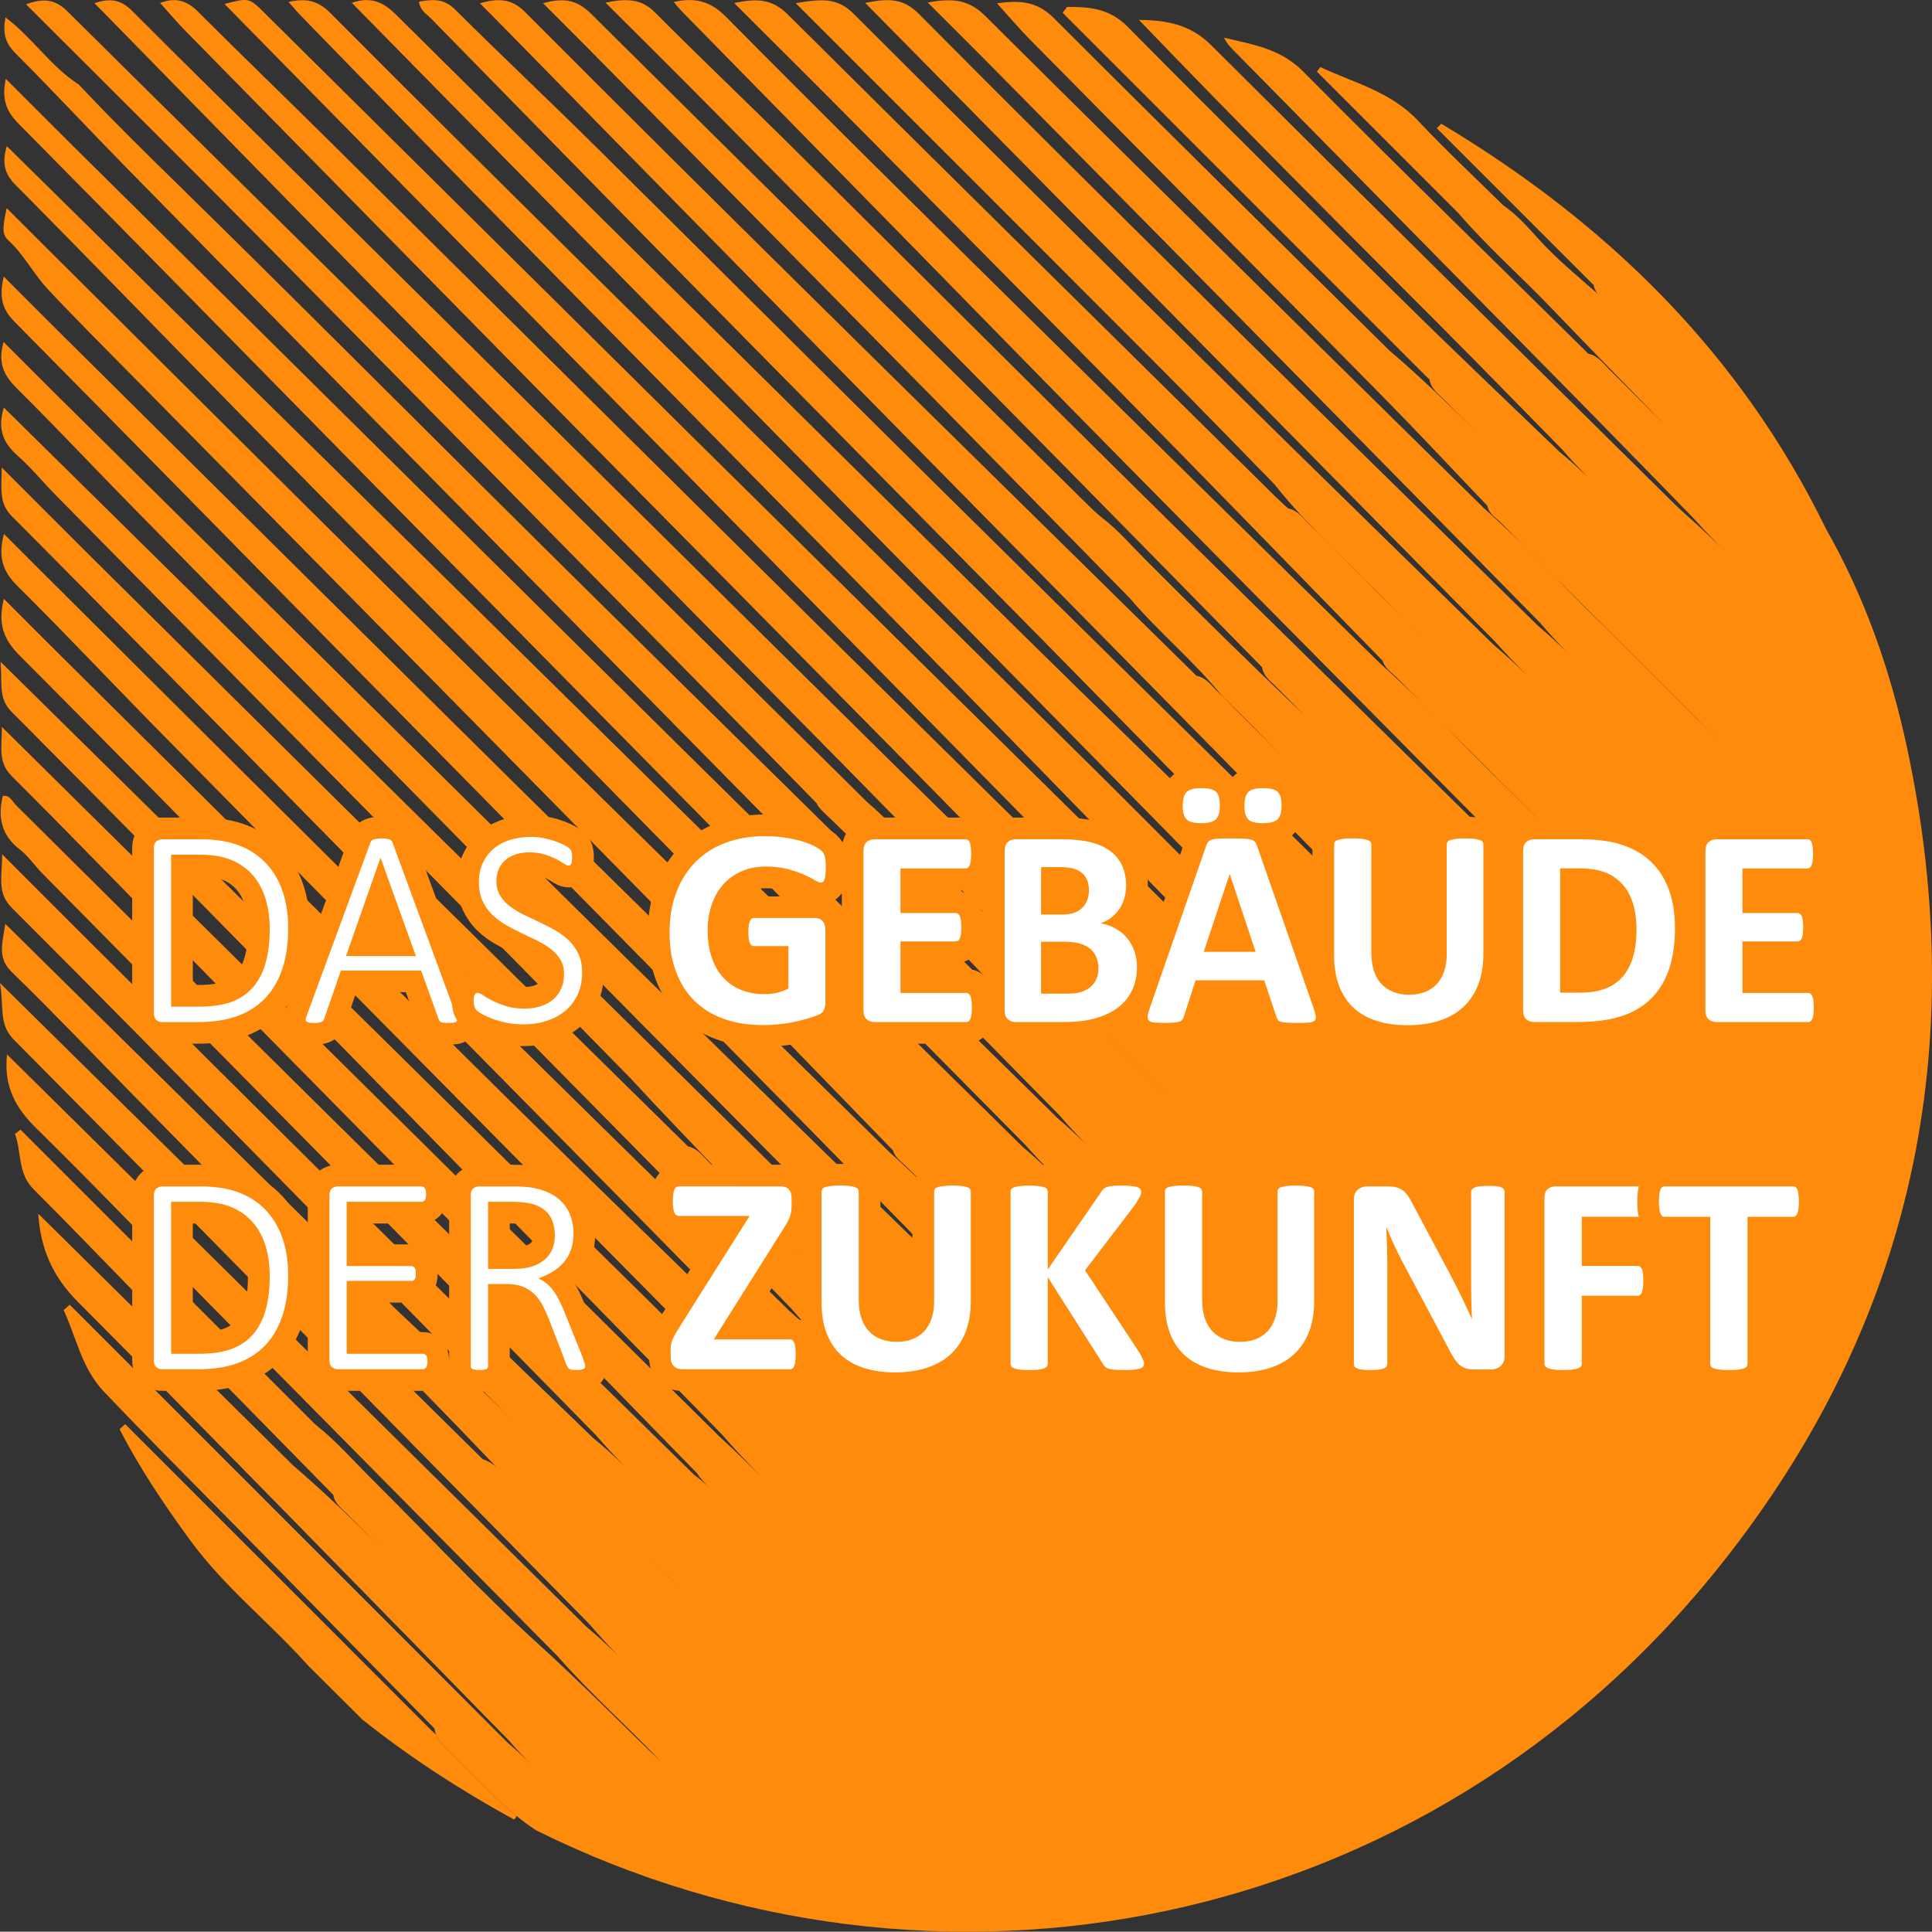 <svg xmlns="http://www.w3.org/2000/svg" xmlns:xlink="http://www.w3.org/1999/xlink" id="Ebene_1" x="0px" y="0px" viewBox="0 0 66.828 66.818" style="enable-background:new 0 0 66.828 66.818;" xml:space="preserve"><rect x="0" y="0" width="66.828" height="66.818" fill="#333333" stroke="none"/> <style type="text/css"> .st0{fill-rule:evenodd;clip-rule:evenodd;fill:#FF8B0C;} .st1{fill:#FFFFFF;} .st2{fill:#FF8B0C;} </style> <g id="Page-1"> <g id="_x31_.1-Equatop-_x2013_-Equatronic-Website" transform="translate(-241, -1777)"> <g id="Group-3" transform="translate(149, 1777)"> <g id="Group-80" transform="translate(92, 0)"> <path id="Fill-73" class="st0" d="M15.296,60.326c-0.097-0.095-0.17-0.206-0.216-0.329c-0.046-0.039-0.089-0.081-0.135-0.12 L4.329,49.26c-0.064,0.058-0.128,0.117-0.192,0.175c0.699,1.361,1.551,2.628,2.456,3.863c1.176,1.607,2.749,2.839,4.065,4.314 c0.623,0.621,1.246,1.242,1.871,1.863c1.644,1.314,3.408,2.45,5.251,3.464c0.057-0.043,0.077-0.089,0.08-0.133 C16.931,62.061,16.143,61.16,15.296,60.326"></path> <path class="st0" d="M65.973,25.902c-0.568-2.668-1.459-5.238-2.821-7.624c-0.003-0.003-0.006-0.006-0.009-0.009 c0.003,0.003,0.006,0.005,0.01,0.009c-2.967-6.08-7.578-10.574-13.299-13.997c-0.053,0.051-0.105,0.101-0.157,0.153l5.427,5.427 c0.02,0.116,0.072,0.209,0.135,0.295c-0.702-0.613-1.424-1.203-2.05-1.899c-0.373-0.414-0.747-0.836-1.213-1.156 c-0.989-0.975-2.005-1.925-2.956-2.936c-0.941-0.998-2.21-1.301-3.37-1.845c-0.04,0.053-0.078,0.105-0.119,0.157l4.88,4.88 c1.013,1.174,2.175,2.2,3.247,3.317c1.298,1.353,2.608,2.693,3.92,4.035c-0.644-0.644-1.289-1.29-1.935-1.933 c-0.214-0.212-0.396-0.474-0.721-0.54c-3.295-3.25-6.61-6.478-9.866-9.764c-0.789-0.796-1.751-0.934-2.74-1.168 c0.112,0.22,0.269,0.374,0.424,0.531c4.058,4.12,8.118,8.239,12.176,12.361c1.225,1.246,2.442,2.501,3.664,3.751 c0.375,0.424,0.769,0.825,1.161,1.218c-0.392-0.392-0.794-0.785-1.218-1.161c-0.208-0.191-0.424-0.375-0.625-0.574 C52.571,12.143,47.216,6.869,41.894,1.562c-0.717-0.715-1.536-0.866-2.496-0.872c3.464,3.613,6.997,7.138,10.519,10.672 c1.382,1.386,2.745,2.789,4.116,4.184c0.276,0.319,0.564,0.626,0.857,0.928c-0.303-0.29-0.612-0.573-0.939-0.839 c-1.774-1.71-3.566-3.405-5.322-5.136c-3.222-3.175-6.441-6.354-9.621-9.572c-0.64-0.647-1.332-0.69-2.097-0.688 c-0.052,0.067-0.103,0.135-0.155,0.202l12.693,12.693c0.047,0.306,0.287,0.475,0.482,0.671c0.389,0.392,0.781,0.783,1.172,1.174 c-0.984-0.982-1.98-1.95-3.04-2.852C44.187,8.296,40.3,4.477,36.45,0.623c-0.588-0.588-1.19-0.618-1.964-0.508 c0.421,0.464,0.769,0.876,1.147,1.26c4.064,4.115,8.135,8.22,12.195,12.34c1.224,1.243,2.414,2.52,3.62,3.78 c0.053,0.279,0.296,0.411,0.473,0.59c1.196,1.208,2.401,2.406,3.603,3.608c0.799,0.799,1.597,1.597,2.396,2.396 c0.54,0.54,1.08,1.078,1.616,1.622c-0.543-0.545-1.089-1.087-1.633-1.631c-0.797-0.799-1.596-1.596-2.394-2.394 c-1.401-1.356-2.709-2.804-4.171-4.099C45.58,11.916,39.815,6.255,34.086,0.557c-0.578-0.575-1.13-0.628-1.996-0.47 c0.754,0.754,1.407,1.4,2.054,2.054c3.979,4.028,7.957,8.055,11.932,12.087c2.403,2.437,4.8,4.879,7.2,7.32 c0.291,0.345,0.597,0.674,0.91,0.997c-0.323-0.313-0.652-0.62-0.997-0.91c-3.763-3.695-7.534-7.382-11.288-11.086 c-3.388-3.345-6.772-6.695-10.125-10.076c-0.566-0.572-1.117-0.513-1.85-0.374c7.314,7.417,14.556,14.761,21.798,22.105 c0.351,0.396,0.718,0.776,1.09,1.154c-0.375-0.367-0.756-0.727-1.159-1.063c-3.178-3.112-6.363-6.216-9.53-9.337 C37.91,8.805,33.703,4.649,29.519,0.469c-0.559-0.559-1.116-0.507-1.996-0.36c4.299,4.299,8.465,8.459,12.623,12.627 c1.325,1.329,2.629,2.68,3.942,4.02c0.947,1.209,2.087,2.236,3.157,3.329c0.397,0.381,0.777,0.773,1.16,1.163 c0.153,0.153,0.306,0.306,0.459,0.459c0.07,0.066,0.135,0.137,0.204,0.206c-0.217-0.224-0.444-0.442-0.663-0.664 c-1.04-1.041-2.079-2.082-3.124-3.12c-0.214-0.212-0.393-0.48-0.724-0.542c-0.151-0.14-0.306-0.275-0.452-0.42 C38.483,11.614,32.85,6.07,27.246,0.497c-0.537-0.533-1.047-0.558-1.851-0.394C26.898,1.605,28.303,3,29.697,4.406 c3.008,3.035,6.018,6.068,9.014,9.115c3.048,3.103,6.077,6.222,9.114,9.334c0.078,0.261,0.307,0.401,0.483,0.579 c0.508,0.511,1.018,1.019,1.527,1.529c-0.684-0.692-1.376-1.376-2.104-2.022c-4.419-4.345-8.842-8.687-13.253-13.04 c-3.131-3.089-6.261-6.18-9.353-9.308c-0.539-0.544-1.06-0.694-1.82-0.525c0.12,0.139,0.192,0.236,0.277,0.321 c2.628,2.681,5.259,5.359,7.888,8.039c2.485,2.534,4.959,5.076,7.452,7.601c4.082,4.137,8.177,8.262,12.266,12.393 c0.334,0.392,0.686,0.765,1.041,1.128c-0.363-0.356-0.736-0.708-1.128-1.041c-4.145-4.077-8.299-8.146-12.433-12.233 c-3.789-3.744-7.556-7.511-11.34-11.261c-1.554-1.539-3.138-3.045-4.681-4.594c-0.46-0.46-0.942-0.482-1.701-0.331 c1.303,1.303,2.504,2.492,3.692,3.694c3.961,4.006,7.92,8.016,11.876,12.029c2.385,2.419,4.761,4.844,7.141,7.266 c0.046,0.307,0.287,0.477,0.483,0.672c0.325,0.323,0.644,0.648,0.967,0.973c-1.877-1.781-3.721-3.596-5.547-5.43 c-0.468-0.47-0.901-0.978-1.435-1.382c-0.135-0.118-0.275-0.231-0.403-0.358C31.958,11.865,26.191,6.18,20.444,0.475 c-0.48-0.476-0.932-0.566-1.66-0.364c0.509,0.509,0.927,0.924,1.34,1.341c4.012,4.061,8.024,8.12,12.03,12.185 c2.309,2.343,4.611,4.696,6.916,7.044c1.005,1.184,2.213,2.173,3.194,3.381c0.702,0.685,1.392,1.383,2.077,2.085 c-0.76-0.762-1.521-1.524-2.284-2.286c-0.195-0.195-0.365-0.435-0.669-0.484c-4.404-4.332-8.812-8.659-13.206-12.998 c-3.354-3.31-6.697-6.629-10.022-9.965c-0.473-0.474-0.929-0.476-1.562-0.302c0.19,0.19,0.315,0.313,0.439,0.439 c3.84,3.912,7.676,7.829,11.521,11.736c6.226,6.33,12.46,12.654,18.69,18.981c0.246,0.29,0.504,0.57,0.765,0.841 c-0.271-0.261-0.55-0.52-0.841-0.765c-5.021-4.95-10.048-9.892-15.062-14.849c-3.824-3.783-7.627-7.587-11.45-11.371 c-1.627-1.61-3.293-3.18-4.917-4.794c-0.394-0.392-0.785-0.355-1.252-0.273c0.044,0.314,0.266,0.426,0.419,0.583 c3.149,3.217,6.299,6.435,9.457,9.642c3.9,3.962,7.81,7.912,11.712,11.87c2.312,2.346,4.614,4.701,6.921,7.051 c0.294,0.345,0.607,0.674,0.923,1c-0.325-0.314-0.657-0.621-1.009-0.906c-2.523-2.46-5.058-4.909-7.568-7.384 c-7.218-7.122-14.431-14.25-21.631-21.391c-0.446-0.442-0.867-0.654-1.547-0.426c9.909,10.079,19.777,20.117,29.647,30.155 c-0.054,0.054-0.108,0.108-0.16,0.16c-1.279-1.279-2.553-2.566-3.84-3.838c-5.675-5.607-11.357-11.208-17.032-16.817 c-3.13-3.094-6.258-6.192-9.363-9.312c-0.42-0.422-0.83-0.515-1.438-0.377c0.167,0.188,0.29,0.339,0.424,0.476 c1.994,2.045,3.982,4.095,5.984,6.132c4.8,4.881,9.615,9.748,14.409,14.635c3.713,3.783,7.404,7.585,11.104,11.379 c0.342,0.395,0.698,0.775,1.057,1.142c-0.369-0.361-0.747-0.724-1.134-1.081c-5.971-5.892-11.947-11.781-17.913-17.679 c-4.924-4.868-9.838-9.746-14.757-14.617C8.613-0.084,8.609-0.08,7.766,0.137C18.898,11.466,30,22.762,41.102,34.06 c-0.206-0.038-0.346-0.144-0.471-0.267c-4.325-4.263-8.656-8.52-12.973-12.792c-5.436-5.377-10.857-10.766-16.288-16.146 C9.872,3.37,8.351,1.906,6.86,0.414C6.481,0.035,6.101-0.11,5.538,0.102C5.854,0.452,6.116,0.764,6.4,1.054 c4.22,4.297,8.438,8.593,12.663,12.884c3.954,4.015,7.92,8.02,11.878,12.034c2.275,2.309,4.543,4.626,6.816,6.94 c0.481,0.545,0.986,1.067,1.497,1.584c-0.316-0.314-0.631-0.627-0.946-0.94c-0.196-0.196-0.348-0.454-0.641-0.537 c-2.267-2.206-4.547-4.402-6.798-6.624c-6.958-6.871-13.904-13.753-20.855-20.631c-1.811-1.792-3.636-3.57-5.432-5.377 C4.207,0.011,3.844-0.09,3.267,0.112C3.411,0.256,3.513,0.356,3.613,0.46c3.404,3.473,6.799,6.953,10.209,10.42 c5.124,5.209,10.259,10.408,15.39,15.612c1.209,1.228,2.415,2.46,3.622,3.69c0.053,0.302,0.292,0.471,0.487,0.668 c0.899,0.907,1.804,1.807,2.706,2.71c1.089,1.089,2.177,2.177,3.265,3.265c0.398,0.4,0.798,0.798,1.196,1.196 c-0.442-0.441-0.886-0.88-1.325-1.323c-1.484-1.484-2.969-2.969-4.453-4.453c-1.452-1.461-2.964-2.858-4.456-4.275 c-0.097-0.084-0.198-0.164-0.29-0.256c-5.618-5.555-11.235-11.112-16.855-16.668C9.522,7.499,5.927,3.96,2.347,0.407 c-0.382-0.38-0.758-0.51-1.446-0.259C3.704,2.95,6.426,5.65,9.122,8.374c5.195,5.25,10.375,10.514,15.56,15.775 c1.192,1.209,2.38,2.423,3.569,3.637c0.048,0.122,0.138,0.213,0.231,0.301c1.907,1.819,3.717,3.732,5.531,5.64 c-0.108-0.089-0.229-0.159-0.383-0.185c-4.653-4.583-9.312-9.159-13.956-13.752c-4.078-4.033-8.125-8.097-12.21-12.123 c-1.593-1.569-3.209-3.113-4.74-4.744C1.76,2.307,1.132,1.311,0.19,0.602C0.091,1.115,0.169,1.474,0.522,1.828 C1.83,3.139,3.09,4.495,4.387,5.816c4.307,4.388,8.618,8.773,12.932,13.153c5.164,5.241,10.332,10.478,15.498,15.717 c1.282,1.301,2.562,2.605,3.843,3.907c0.293,0.344,0.603,0.674,0.918,0.999c-0.325-0.315-0.654-0.625-0.999-0.918 c-4.274-4.204-8.557-8.402-12.823-12.615C16.69,19.077,9.633,12.085,2.573,5.097C1.799,4.33,1.032,3.558,0.201,2.727 C0.048,3.438,0.225,3.858,0.646,4.283c4.127,4.169,8.229,8.363,12.345,12.543c5.147,5.226,10.297,10.447,15.448,15.667 c2.332,2.364,4.669,4.723,7.003,7.084c0.341,0.386,0.696,0.755,1.057,1.121c-0.364-0.355-0.734-0.704-1.126-1.03 C23.673,28.142,11.972,16.616,0.235,5.055c-0.163,0.552-0.1,0.936,0.302,1.341c2.663,2.684,5.288,5.405,7.94,8.099 c4.042,4.106,8.098,8.2,12.144,12.302c2.365,2.399,4.722,4.805,7.084,7.209c0.046,0.305,0.287,0.474,0.482,0.671 c0.098,0.1,0.198,0.198,0.298,0.298c-0.447-0.426-0.908-0.838-1.402-1.215c-4.473-4.4-8.954-8.792-13.418-13.203 C9.732,16.668,5.818,12.76,1.895,8.86C1.373,8.341,0.854,7.821,0.23,7.197C0.135,7.702,0.022,8.072,0.276,8.302 c0.553,0.5,0.881,1.17,1.378,1.701c0.966,1.032,1.969,2.031,2.962,3.038c6.103,6.19,12.214,12.375,18.311,18.571 c2.668,2.713,5.307,5.452,7.961,8.18c0.077,0.262,0.307,0.401,0.483,0.579c1.202,1.211,2.411,2.415,3.618,3.622 c1.34,1.341,2.68,2.68,4.019,4.022c-1.346-1.342-2.689-2.686-4.033-4.029c-1.404-1.358-2.717-2.809-4.181-4.107 c-4.292-4.221-8.593-8.432-12.875-12.663C12.703,22.06,7.501,16.891,2.293,11.728c-0.698-0.692-1.391-1.391-2.163-2.163 c-0.177,0.736-0.035,1.152,0.372,1.564c4.197,4.244,8.373,8.507,12.561,12.761c4.981,5.06,9.967,10.114,14.95,15.173 c1.174,1.191,2.34,2.388,3.511,3.581c0.304,0.357,0.626,0.694,0.954,1.027c-0.333-0.327-0.67-0.651-1.026-0.955 c-3.275-3.202-6.562-6.392-9.823-9.608C15.104,26.672,8.592,20.223,2.076,13.779c-0.64-0.632-1.273-1.271-1.953-1.951 c-0.226,0.787,0.06,1.209,0.494,1.64c1.315,1.304,2.583,2.656,3.88,3.978c4.328,4.407,8.657,8.812,12.993,13.211 c2.981,3.024,5.97,6.042,8.959,9.059c1.191,1.203,2.393,2.395,3.59,3.592c-0.046,0.046-0.092,0.092-0.139,0.139 C19.99,33.676,10.08,23.904,0.132,14.097c-0.237,0.774,0.002,1.249,0.494,1.681c0.46,0.406,0.852,0.891,1.284,1.331 c5.386,5.462,10.775,10.92,16.161,16.382c1.247,1.264,2.489,2.534,3.733,3.801c1.084,1.18,2.204,2.328,3.305,3.49 c1.062,1.062,2.123,2.122,3.164,3.16c-0.076-0.075-0.153-0.151-0.229-0.225c-1.174-1.173-2.346-2.35-3.524-3.519 c-0.213-0.213-0.394-0.479-0.722-0.544c-2.952-2.906-5.907-5.809-8.854-8.72c-3.918-3.87-7.83-7.747-11.742-11.623 c-1.009-1-2.009-2.007-3.141-3.139c-0.003,0.74-0.115,1.217,0.355,1.69c3.757,3.774,7.481,7.583,11.22,11.377 c3.846,3.904,7.701,7.8,11.547,11.707c1.406,1.429,2.793,2.88,4.188,4.32c0.275,0.323,0.566,0.63,0.861,0.933 c-0.304-0.294-0.611-0.585-0.934-0.86c-4.386-4.312-8.779-8.616-13.155-12.94c-3.882-3.837-7.745-7.692-11.614-11.541 c-0.776-0.771-1.548-1.546-2.393-2.391c-0.217,0.834-0.023,1.317,0.472,1.807c1.717,1.702,3.372,3.467,5.07,5.189 c5.419,5.502,10.846,10.995,16.268,16.492c1.302,1.319,2.597,2.644,3.896,3.966c0.325,0.375,0.667,0.733,1.013,1.087 c-0.354-0.344-0.713-0.681-1.095-0.997c-2.724-2.66-5.462-5.307-8.171-7.983C12.423,32.927,7.273,27.809,2.118,22.697 c-0.642-0.637-1.278-1.278-1.985-1.985c-0.229,0.922,0.031,1.446,0.554,1.971c3.435,3.444,6.835,6.924,10.254,10.384 c4.27,4.323,8.548,8.638,12.817,12.961c0.161,0.163,0.401,0.28,0.456,0.72C16.129,38.776,8.144,30.902,0.019,22.89 c0.07,0.757-0.091,1.256,0.385,1.734c3.851,3.866,7.672,7.761,11.495,11.655c4.364,4.445,8.72,8.896,13.079,13.345 c0.431,0.505,0.89,0.982,1.355,1.451c-0.472-0.466-0.95-0.931-1.444-1.382C16.652,41.548,8.414,33.402,0.065,25.144 c0.006,0.708-0.15,1.21,0.345,1.706c2.383,2.379,4.72,4.805,7.084,7.206c3.662,3.721,7.333,7.432,10.996,11.154 c1.875,1.906,3.738,3.823,5.606,5.736c0.13,0.191,0.284,0.357,0.444,0.52c-0.163-0.159-0.33-0.313-0.521-0.443 c-4.203-4.131-8.413-8.254-12.606-12.395C7.786,35.046,4.18,31.444,0.558,27.856c-0.129-0.127-0.208-0.364-0.462-0.325 c-0.175,0.741-0.051,1.358,0.583,1.847c0.301,0.233,0.522,0.565,0.792,0.84c4.068,4.122,8.14,8.24,12.206,12.364 c2.314,2.346,4.619,4.7,6.926,7.05c0.321,0.375,0.659,0.733,1.004,1.085c-0.353-0.341-0.712-0.674-1.096-0.983 c-1.975-1.915-3.966-3.815-5.922-5.749C10.799,40.242,7.028,36.48,3.25,32.725c-1.014-1.008-2.022-2.022-3.175-3.175 c-0.002,0.8-0.186,1.331,0.332,1.849c2.913,2.907,5.795,5.848,8.683,8.781c2.346,2.382,4.688,4.77,7.031,7.155 c0.047,0.306,0.288,0.475,0.482,0.671c0.935,0.942,1.877,1.879,2.815,2.819c-0.476-0.476-0.951-0.951-1.427-1.427 c-1.375-1.391-2.816-2.712-4.237-4.055C9.23,40.88,4.707,36.418,0.183,31.956c-0.087,0.632-0.294,1.16,0.212,1.654 c1.474,1.434,2.89,2.924,4.333,4.391c2.377,2.421,4.757,4.84,7.135,7.26c0.037,0.099,0.097,0.18,0.172,0.253 c1.739,1.705,3.433,3.452,5.116,5.21c-0.135-0.107-0.284-0.197-0.458-0.255C11.181,45.031,5.67,39.596,0,34.003 c0.143,0.826-0.054,1.42,0.476,1.956c4.346,4.378,8.664,8.786,12.991,13.185c2.306,2.346,4.615,4.692,6.922,7.037 c0.308,0.361,0.63,0.711,0.959,1.054c-0.341-0.33-0.69-0.654-1.055-0.958C13.627,49.69,6.958,43.104,0.242,36.471 c-0.116,1.124,0.303,1.857,1.012,2.554c2.056,2.021,4.046,4.108,6.069,6.16c3.979,4.032,7.963,8.057,11.945,12.084 c1.194,1.36,2.557,2.557,3.594,3.668c-1.291-1.231-2.739-2.71-4.278-4.104c-1.978-1.791-3.795-3.759-5.691-5.64 c-0.656-0.65-1.262-1.351-1.99-1.924L0.709,39.074c-0.064,0.049-0.126,0.098-0.191,0.147c0.234,0.63,0.086,1.359,0.641,1.913 c1.165,1.161,2.302,2.351,3.453,3.526c2.303,2.35,4.609,4.698,6.915,7.047c0.052,0.303,0.291,0.472,0.486,0.669 c0.397,0.401,0.797,0.799,1.196,1.198c-0.991-0.99-1.997-1.965-3.062-2.877c-2.941-2.905-5.883-5.811-8.824-8.715 c0.081,1.243,0.517,2.192,1.371,3.05c5.011,5.032,9.962,10.124,14.932,15.196c0.234,0.281,0.487,0.543,0.742,0.801 c-0.258-0.256-0.52-0.508-0.8-0.741L2.411,45.131c-0.07,0.062-0.139,0.124-0.208,0.186c0.435,0.942,0.629,2.014,1.37,2.796 c1.397,1.474,2.838,2.909,4.262,4.358c2.398,2.441,4.798,4.881,7.197,7.321c0.007,0.073,0.026,0.141,0.049,0.206 c0.046,0.124,0.118,0.233,0.215,0.328c0.849,0.834,1.635,1.735,2.563,2.482c0.217,0.174,0.44,0.343,0.675,0.498 c13.69,6.803,30.744,3.718,41.013-9.213C66.149,45.781,68.178,36.281,65.973,25.902z M22.677,54.084 c-0.188-0.188-0.376-0.376-0.564-0.564c0.517,0.517,1.035,1.035,1.555,1.551C23.339,54.738,23.011,54.408,22.677,54.084z M52.018,27.157c-0.71-0.688-1.398-1.398-2.093-2.102c0.702,0.703,1.404,1.406,2.107,2.109c1.268,1.268,2.536,2.536,3.802,3.805 C54.562,29.698,53.289,28.428,52.018,27.157z"></path> </g> </g> </g> </g> <g> <g> <path class="st1" d="M5.597,35.727c-0.138,0-0.272-0.045-0.398-0.135c-0.115-0.081-0.251-0.242-0.251-0.548v-5.707 c0-0.304,0.136-0.465,0.25-0.547c0.131-0.091,0.264-0.136,0.399-0.136h1.329c0.583,0,1.087,0.083,1.499,0.246 c0.42,0.166,0.779,0.407,1.066,0.717c0.284,0.307,0.5,0.677,0.644,1.102c0.139,0.411,0.21,0.875,0.21,1.378 c0,0.571-0.074,1.083-0.219,1.522c-0.15,0.455-0.377,0.846-0.675,1.159c-0.3,0.315-0.673,0.556-1.108,0.716 c-0.422,0.153-0.926,0.231-1.5,0.231H5.597z M6.896,34.445c0.386,0,0.71-0.046,0.966-0.138c0.242-0.085,0.436-0.212,0.592-0.388 c0.161-0.179,0.284-0.412,0.367-0.693c0.089-0.301,0.134-0.67,0.134-1.099c0-0.33-0.042-0.639-0.124-0.917 c-0.078-0.265-0.194-0.485-0.356-0.677c-0.158-0.186-0.354-0.328-0.598-0.433c-0.249-0.108-0.579-0.163-0.985-0.163H6.294v4.507 H6.896z"></path> <path class="st2" d="M6.925,29.03c0.538,0,0.991,0.073,1.361,0.22c0.37,0.146,0.68,0.355,0.928,0.624 c0.249,0.269,0.437,0.591,0.564,0.967c0.127,0.376,0.191,0.796,0.191,1.258c0,0.531-0.066,1-0.2,1.405 c-0.134,0.405-0.331,0.745-0.591,1.019c-0.261,0.274-0.582,0.481-0.965,0.621c-0.382,0.14-0.839,0.21-1.37,0.21H5.597 c-0.059,0-0.119-0.021-0.181-0.066c-0.062-0.044-0.093-0.125-0.093-0.242v-5.706c0-0.117,0.031-0.198,0.093-0.242 c0.062-0.043,0.122-0.066,0.181-0.066H6.925 M5.919,34.82h0.977c0.43,0,0.794-0.053,1.092-0.159 c0.298-0.106,0.547-0.269,0.745-0.491c0.199-0.221,0.348-0.5,0.447-0.838c0.1-0.337,0.149-0.738,0.149-1.204 c0-0.367-0.046-0.709-0.139-1.024c-0.093-0.314-0.237-0.584-0.43-0.813c-0.194-0.228-0.439-0.406-0.735-0.535 c-0.296-0.129-0.674-0.193-1.133-0.193H5.919V34.82 M6.925,28.28H5.597c-0.21,0-0.421,0.069-0.609,0.2 c-0.16,0.114-0.415,0.369-0.415,0.858v5.706c0,0.489,0.255,0.744,0.407,0.853c0.188,0.134,0.401,0.205,0.617,0.205h1.246 c0.618,0,1.166-0.086,1.628-0.255c0.49-0.179,0.91-0.451,1.25-0.808c0.336-0.353,0.592-0.791,0.76-1.3 c0.158-0.478,0.238-1.03,0.238-1.64c0-0.544-0.077-1.048-0.23-1.499c-0.16-0.474-0.404-0.89-0.725-1.236 c-0.324-0.35-0.729-0.623-1.202-0.811C8.106,28.372,7.556,28.28,6.925,28.28L6.925,28.28z M6.669,30.313h0.222 c0.349,0,0.637,0.045,0.834,0.131c0.192,0.083,0.343,0.192,0.462,0.333c0.128,0.15,0.22,0.327,0.283,0.54 c0.072,0.243,0.108,0.516,0.108,0.811c0,0.393-0.04,0.726-0.118,0.991c-0.067,0.229-0.163,0.413-0.285,0.549 c-0.115,0.129-0.258,0.222-0.439,0.286c-0.216,0.077-0.498,0.116-0.84,0.116H6.669V30.313L6.669,30.313z"></path> </g> <g> <path class="st1" d="M15.514,35.757c-0.09,0-0.164-0.004-0.217-0.012l-0.055-0.008l-0.146-0.045 c-0.08-0.035-0.151-0.093-0.202-0.169l-0.063-0.112l-0.528-1.467h-2.244l-0.515,1.485l-0.07,0.107 c-0.042,0.055-0.103,0.104-0.177,0.143l-0.052,0.026l-0.152,0.036c-0.05,0.01-0.125,0.015-0.215,0.015 c-0.093,0-0.17-0.004-0.234-0.015c-0.106-0.017-0.197-0.053-0.27-0.11l-0.133-0.105l-0.042-0.238 c-0.005-0.082,0.012-0.175,0.054-0.278l2.24-6.089l0.113-0.127c0.06-0.054,0.132-0.094,0.213-0.12 c0.049-0.017,0.108-0.028,0.185-0.037c0.052-0.007,0.117-0.01,0.19-0.01c0.076,0,0.143,0.003,0.199,0.011 c0.074,0.008,0.132,0.02,0.186,0.038l0.084,0.028l0.136,0.104c0.052,0.052,0.094,0.115,0.124,0.188l2.218,6.028 c0.036,0.089,0.054,0.183,0.049,0.269l-0.008,0.173l-0.171,0.176c-0.079,0.062-0.178,0.098-0.294,0.108 C15.676,35.753,15.604,35.757,15.514,35.757z M13.853,32.696l-0.687-1.91l-0.669,1.91H13.853z"></path> <path class="st2" d="M13.194,29.001c0.059,0,0.11,0.003,0.154,0.008c0.044,0.005,0.081,0.011,0.112,0.021 c0.031,0.01,0.056,0.024,0.073,0.042c0.018,0.018,0.032,0.04,0.042,0.066l2.213,6.014c0.02,0.049,0.028,0.09,0.027,0.12 c-0.001,0.032-0.013,0.054-0.034,0.071c-0.021,0.016-0.054,0.028-0.098,0.032c-0.044,0.005-0.1,0.008-0.169,0.008 c-0.068,0-0.123-0.003-0.163-0.008c-0.041-0.004-0.073-0.011-0.095-0.021c-0.023-0.01-0.04-0.023-0.051-0.039 c-0.012-0.016-0.022-0.035-0.032-0.058l-0.606-1.686h-2.775l-0.581,1.676c-0.007,0.023-0.016,0.042-0.03,0.058 c-0.013,0.016-0.031,0.03-0.054,0.042c-0.023,0.011-0.054,0.02-0.095,0.027c-0.04,0.008-0.092,0.01-0.154,0.01 c-0.068,0-0.125-0.003-0.171-0.01c-0.045-0.006-0.079-0.018-0.1-0.034c-0.021-0.015-0.033-0.039-0.034-0.068 c-0.002-0.029,0.007-0.068,0.027-0.117l2.213-6.014c0.01-0.025,0.025-0.048,0.044-0.066c0.02-0.018,0.045-0.032,0.076-0.042 c0.031-0.01,0.068-0.016,0.112-0.021C13.088,29.004,13.138,29.001,13.194,29.001 M11.968,33.071h2.418l-1.222-3.4H13.16 L11.968,33.071 M13.194,28.251c-0.088,0-0.166,0.005-0.235,0.013c-0.062,0.007-0.158,0.021-0.259,0.054 c-0.131,0.043-0.248,0.11-0.346,0.198c-0.104,0.094-0.184,0.21-0.238,0.344l-2.221,6.034c-0.055,0.137-0.08,0.282-0.071,0.425 c0.011,0.246,0.138,0.483,0.35,0.632c0.095,0.076,0.25,0.139,0.429,0.164c0.061,0.01,0.158,0.017,0.274,0.017 c0.117,0,0.215-0.009,0.292-0.023c0.095-0.014,0.199-0.046,0.293-0.093c0.126-0.063,0.231-0.149,0.313-0.255 c0.062-0.077,0.117-0.181,0.152-0.296l0.398-1.145h1.714l0.427,1.19l0.009,0.026l0.011,0.025c0.033,0.073,0.069,0.138,0.112,0.196 c0.078,0.113,0.204,0.216,0.352,0.282c0.098,0.044,0.21,0.072,0.331,0.083c0.039,0.005,0.125,0.011,0.232,0.011 c0.104,0,0.189-0.005,0.255-0.013c0.164-0.014,0.329-0.075,0.467-0.181c0.198-0.152,0.318-0.384,0.328-0.637 c0.008-0.127-0.017-0.272-0.079-0.427l-2.206-5.996c-0.056-0.141-0.126-0.248-0.215-0.337c-0.102-0.102-0.226-0.177-0.371-0.224 c-0.071-0.023-0.158-0.042-0.259-0.054C13.364,28.256,13.285,28.251,13.194,28.251L13.194,28.251z M13.025,32.321l0.145-0.414 l0.149,0.414H13.025L13.025,32.321z"></path> </g> <g> <path class="st1" d="M18.089,35.811c-0.224,0-0.441-0.021-0.648-0.064c-0.199-0.041-0.376-0.092-0.532-0.149 c-0.161-0.06-0.297-0.121-0.407-0.184c-0.135-0.076-0.222-0.139-0.284-0.202c-0.079-0.083-0.134-0.177-0.167-0.281 c-0.028-0.084-0.042-0.184-0.042-0.301c0-0.085,0.007-0.154,0.017-0.208l0.01-0.051l0.049-0.134 c0.047-0.095,0.121-0.169,0.212-0.215l0.079-0.039l0.145-0.012c0.125,0,0.254,0.048,0.404,0.15 c0.073,0.05,0.165,0.104,0.278,0.159c0.118,0.06,0.257,0.114,0.419,0.165c0.146,0.044,0.325,0.067,0.531,0.067 c0.16,0,0.305-0.021,0.43-0.062c0.122-0.038,0.224-0.093,0.307-0.162c0.076-0.063,0.135-0.144,0.179-0.241 c0.045-0.099,0.067-0.217,0.067-0.351c0-0.128-0.024-0.229-0.073-0.31c-0.062-0.101-0.141-0.188-0.241-0.264 c-0.122-0.094-0.258-0.176-0.411-0.252l-0.534-0.256c-0.191-0.09-0.381-0.188-0.565-0.294c-0.202-0.116-0.385-0.254-0.546-0.41 c-0.172-0.169-0.311-0.366-0.414-0.588c-0.108-0.232-0.162-0.504-0.162-0.808c0-0.297,0.056-0.57,0.165-0.812 c0.112-0.246,0.27-0.456,0.471-0.625c0.197-0.167,0.434-0.295,0.703-0.38c0.259-0.083,0.544-0.126,0.848-0.126 c0.155,0,0.314,0.016,0.473,0.045c0.159,0.031,0.305,0.068,0.442,0.115c0.14,0.046,0.267,0.1,0.38,0.159 c0.14,0.074,0.225,0.131,0.285,0.192L20,29.127l0.085,0.124c0.014,0.024,0.033,0.071,0.046,0.12l0.026,0.132 c0.005,0.054,0.007,0.104,0.007,0.162c0,0.061-0.004,0.114-0.01,0.163l-0.006,0.047l-0.04,0.134 c-0.037,0.084-0.077,0.143-0.129,0.191l-0.108,0.101l-0.2,0.019c-0.113,0-0.226-0.04-0.366-0.13 c-0.067-0.043-0.151-0.091-0.251-0.145c-0.09-0.048-0.201-0.091-0.33-0.132c-0.116-0.035-0.255-0.054-0.411-0.054 c-0.146,0-0.272,0.02-0.375,0.057c-0.094,0.034-0.17,0.078-0.227,0.132c-0.053,0.051-0.093,0.11-0.121,0.181 c-0.03,0.076-0.044,0.156-0.044,0.243c0,0.128,0.024,0.229,0.073,0.31c0.061,0.101,0.14,0.188,0.244,0.268 c0.119,0.092,0.258,0.176,0.412,0.25c0.178,0.089,0.356,0.172,0.538,0.257c0.193,0.091,0.381,0.188,0.567,0.292 c0.205,0.115,0.391,0.253,0.553,0.41c0.171,0.165,0.312,0.36,0.416,0.582c0.108,0.23,0.163,0.501,0.163,0.803 c0,0.334-0.062,0.64-0.186,0.908c-0.122,0.27-0.298,0.504-0.524,0.694c-0.22,0.188-0.482,0.331-0.777,0.426 C18.739,35.763,18.424,35.811,18.089,35.811z"></path> <path class="st2" d="M18.378,28.947c0.133,0,0.269,0.014,0.405,0.039c0.137,0.027,0.266,0.059,0.389,0.101 c0.122,0.04,0.231,0.086,0.328,0.136c0.096,0.05,0.159,0.091,0.191,0.122c0.031,0.03,0.05,0.053,0.058,0.068 c0.008,0.015,0.016,0.034,0.022,0.057c0.007,0.023,0.011,0.049,0.015,0.08c0.003,0.032,0.004,0.069,0.004,0.115 c0,0.043-0.003,0.081-0.007,0.115c-0.005,0.034-0.013,0.064-0.022,0.088c-0.01,0.024-0.022,0.043-0.037,0.057 c-0.015,0.013-0.032,0.019-0.052,0.019c-0.035,0-0.09-0.024-0.163-0.071s-0.165-0.1-0.276-0.159 c-0.111-0.058-0.243-0.111-0.396-0.159c-0.153-0.047-0.328-0.071-0.523-0.071c-0.192,0-0.36,0.027-0.503,0.078 c-0.143,0.052-0.263,0.124-0.357,0.212c-0.095,0.09-0.165,0.196-0.213,0.316c-0.047,0.121-0.071,0.247-0.071,0.381 c0,0.196,0.042,0.364,0.127,0.504c0.085,0.14,0.197,0.264,0.337,0.371c0.14,0.107,0.299,0.204,0.476,0.29 c0.177,0.087,0.358,0.173,0.542,0.259c0.184,0.087,0.365,0.179,0.543,0.279c0.177,0.1,0.336,0.217,0.476,0.352 c0.14,0.135,0.252,0.293,0.338,0.473c0.085,0.181,0.127,0.395,0.127,0.642c0,0.28-0.05,0.531-0.151,0.752 c-0.101,0.222-0.243,0.41-0.425,0.564c-0.182,0.155-0.399,0.274-0.649,0.355c-0.251,0.082-0.524,0.122-0.821,0.122 c-0.202,0-0.393-0.019-0.572-0.057c-0.179-0.037-0.338-0.082-0.478-0.134c-0.14-0.052-0.258-0.105-0.355-0.159 c-0.096-0.054-0.162-0.1-0.198-0.136c-0.036-0.038-0.062-0.082-0.078-0.133c-0.016-0.05-0.025-0.112-0.025-0.188 c0-0.056,0.003-0.101,0.01-0.136c0.006-0.037,0.015-0.066,0.027-0.088s0.027-0.038,0.044-0.047 c0.018-0.008,0.037-0.011,0.056-0.011c0.045,0,0.11,0.028,0.193,0.085c0.083,0.058,0.191,0.12,0.322,0.186 c0.132,0.067,0.29,0.129,0.474,0.187c0.184,0.057,0.398,0.085,0.642,0.085c0.199,0,0.381-0.027,0.547-0.081 c0.166-0.053,0.309-0.13,0.43-0.231c0.121-0.101,0.214-0.226,0.281-0.375c0.067-0.148,0.1-0.317,0.1-0.505 c0-0.196-0.042-0.364-0.127-0.504c-0.085-0.14-0.196-0.263-0.335-0.369c-0.138-0.106-0.295-0.202-0.471-0.289 c-0.175-0.086-0.356-0.172-0.54-0.259c-0.184-0.086-0.364-0.179-0.54-0.28c-0.175-0.101-0.333-0.22-0.471-0.355 c-0.138-0.135-0.25-0.294-0.334-0.476c-0.085-0.183-0.127-0.399-0.127-0.65c0-0.245,0.044-0.463,0.132-0.658 c0.088-0.193,0.211-0.358,0.371-0.494c0.16-0.135,0.351-0.239,0.574-0.309C17.865,28.984,18.111,28.947,18.378,28.947 M18.378,28.197c-0.343,0-0.668,0.049-0.966,0.145c-0.312,0.099-0.592,0.251-0.828,0.45c-0.244,0.206-0.435,0.46-0.57,0.756 c-0.132,0.291-0.199,0.616-0.199,0.968c0,0.359,0.066,0.683,0.196,0.965c0.124,0.266,0.289,0.5,0.491,0.698 c0.185,0.18,0.394,0.337,0.621,0.468c0.195,0.112,0.394,0.215,0.598,0.31c0.176,0.084,0.354,0.168,0.527,0.253 c0.13,0.064,0.247,0.136,0.345,0.21c0.065,0.05,0.114,0.103,0.151,0.163c0.008,0.013,0.018,0.052,0.018,0.114 c0,0.079-0.012,0.147-0.034,0.195c-0.021,0.048-0.046,0.082-0.079,0.109c-0.046,0.038-0.103,0.068-0.176,0.091 c-0.093,0.031-0.199,0.045-0.319,0.045c-0.17,0-0.311-0.017-0.421-0.051c-0.142-0.045-0.263-0.092-0.356-0.139 c-0.098-0.049-0.174-0.091-0.233-0.132c-0.218-0.149-0.42-0.219-0.622-0.219c-0.122,0-0.24,0.024-0.352,0.072 c-0.205,0.101-0.336,0.233-0.42,0.401c-0.045,0.09-0.076,0.187-0.095,0.296c-0.011,0.056-0.021,0.149-0.021,0.264 c0,0.156,0.02,0.293,0.061,0.42c0.051,0.158,0.135,0.298,0.248,0.417c0.098,0.099,0.21,0.181,0.372,0.273 c0.135,0.076,0.286,0.144,0.464,0.21c0.18,0.066,0.377,0.122,0.588,0.165c0.225,0.048,0.469,0.072,0.722,0.072 c0.375,0,0.73-0.054,1.054-0.159c0.34-0.11,0.645-0.277,0.903-0.496c0.265-0.224,0.475-0.502,0.622-0.825 c0.145-0.317,0.219-0.675,0.219-1.063c0-0.357-0.067-0.681-0.198-0.961c-0.125-0.264-0.292-0.498-0.496-0.695 c-0.186-0.179-0.397-0.336-0.629-0.466c-0.194-0.109-0.39-0.209-0.59-0.303c-0.182-0.085-0.359-0.169-0.532-0.254 c-0.134-0.065-0.251-0.136-0.351-0.213c-0.066-0.05-0.115-0.104-0.151-0.163c-0.009-0.015-0.019-0.054-0.019-0.116 c0-0.041,0.006-0.074,0.019-0.108c0.007-0.017,0.016-0.031,0.03-0.044c0.01-0.009,0.038-0.03,0.096-0.051 c0.042-0.015,0.12-0.034,0.248-0.034c0.119,0,0.222,0.013,0.305,0.038c0.104,0.033,0.195,0.069,0.267,0.106 c0.083,0.045,0.16,0.088,0.22,0.127c0.127,0.081,0.323,0.188,0.567,0.188c0.2,0,0.393-0.072,0.544-0.203 c0.115-0.109,0.185-0.212,0.236-0.332c0.037-0.093,0.059-0.179,0.073-0.27c0.01-0.076,0.015-0.146,0.015-0.225 c0-0.075-0.003-0.138-0.008-0.19c-0.012-0.097-0.026-0.165-0.044-0.224c-0.016-0.057-0.044-0.129-0.08-0.194 c-0.049-0.098-0.129-0.185-0.193-0.247c-0.084-0.084-0.195-0.16-0.366-0.25c-0.134-0.07-0.281-0.132-0.441-0.185 c-0.145-0.049-0.305-0.091-0.482-0.125C18.734,28.215,18.552,28.197,18.378,28.197L18.378,28.197z"></path> </g> <g> <path class="st1" d="M26.386,35.835c-0.55,0-1.049-0.081-1.485-0.239c-0.449-0.164-0.836-0.405-1.149-0.717 c-0.314-0.312-0.557-0.696-0.722-1.143c-0.162-0.435-0.244-0.931-0.244-1.476c0-0.562,0.087-1.076,0.259-1.528 c0.173-0.458,0.425-0.855,0.749-1.182c0.325-0.326,0.719-0.578,1.172-0.749c0.448-0.168,0.948-0.253,1.488-0.253 c0.292,0,0.564,0.021,0.809,0.062c0.246,0.04,0.46,0.09,0.644,0.15c0.194,0.062,0.355,0.13,0.484,0.202 c0.141,0.078,0.246,0.153,0.319,0.228c0.092,0.096,0.157,0.221,0.191,0.371c0.025,0.106,0.038,0.251,0.038,0.451 c0,0.11-0.005,0.205-0.013,0.285c-0.014,0.104-0.031,0.183-0.054,0.247c-0.041,0.112-0.099,0.196-0.179,0.258l-0.101,0.078 l-0.204,0.025c-0.117,0-0.237-0.043-0.401-0.143c-0.086-0.056-0.195-0.109-0.331-0.168c-0.14-0.061-0.31-0.119-0.507-0.172 c-0.184-0.05-0.404-0.075-0.657-0.075c-0.254,0-0.484,0.043-0.683,0.129c-0.196,0.084-0.366,0.204-0.506,0.357 c-0.142,0.157-0.25,0.344-0.329,0.569c-0.081,0.23-0.121,0.492-0.121,0.778c0,0.317,0.042,0.597,0.124,0.831 c0.078,0.225,0.187,0.412,0.324,0.56c0.135,0.146,0.293,0.252,0.483,0.325c0.199,0.077,0.423,0.116,0.668,0.116 c0.121,0,0.231-0.013,0.339-0.038c0.035-0.008,0.069-0.018,0.103-0.028v-0.845h-0.823c-0.206,0-0.385-0.123-0.478-0.329 c-0.058-0.129-0.083-0.291-0.083-0.529c0-0.112,0.005-0.207,0.016-0.282c0.011-0.09,0.033-0.174,0.064-0.245 c0.04-0.09,0.092-0.162,0.156-0.218l0.106-0.092l0.219-0.026h2.135c0.104,0,0.201,0.02,0.289,0.058 c0.104,0.05,0.18,0.108,0.242,0.18c0.066,0.075,0.116,0.166,0.146,0.268c0.026,0.08,0.041,0.178,0.041,0.28v2.517 c0,0.152-0.029,0.292-0.087,0.415c-0.076,0.163-0.214,0.285-0.411,0.363c-0.113,0.046-0.256,0.094-0.427,0.145 c-0.168,0.048-0.34,0.09-0.519,0.125c-0.182,0.034-0.362,0.061-0.545,0.078C26.754,35.827,26.571,35.835,26.386,35.835z"></path> <path class="st2" d="M26.454,28.923c0.274,0,0.523,0.019,0.747,0.057c0.226,0.037,0.422,0.082,0.589,0.136 c0.168,0.054,0.307,0.111,0.418,0.173c0.111,0.062,0.188,0.116,0.232,0.162c0.044,0.045,0.076,0.11,0.095,0.193 c0.02,0.083,0.029,0.206,0.029,0.369c0,0.095-0.004,0.177-0.011,0.245c-0.009,0.068-0.02,0.122-0.034,0.163 c-0.015,0.042-0.033,0.069-0.054,0.086c-0.021,0.016-0.047,0.025-0.076,0.025c-0.042,0-0.111-0.03-0.206-0.088 c-0.093-0.059-0.22-0.122-0.376-0.191c-0.155-0.068-0.342-0.133-0.559-0.191c-0.216-0.059-0.468-0.088-0.755-0.088 c-0.305,0-0.583,0.053-0.831,0.159c-0.247,0.106-0.459,0.256-0.636,0.449c-0.175,0.194-0.31,0.427-0.405,0.699 c-0.095,0.271-0.142,0.572-0.142,0.901c0,0.361,0.048,0.68,0.145,0.955c0.096,0.275,0.23,0.505,0.403,0.69 c0.173,0.186,0.381,0.326,0.623,0.42c0.244,0.095,0.511,0.141,0.804,0.141c0.144,0,0.285-0.015,0.425-0.048 c0.14-0.033,0.27-0.082,0.391-0.146v-1.467h-1.198c-0.058,0-0.103-0.037-0.136-0.11c-0.033-0.073-0.049-0.197-0.049-0.374 c0-0.091,0.004-0.168,0.013-0.23c0.008-0.062,0.02-0.111,0.037-0.149c0.016-0.037,0.035-0.064,0.058-0.083 c0.023-0.018,0.049-0.027,0.078-0.027h2.136c0.052,0,0.098,0.009,0.139,0.027c0.04,0.019,0.077,0.045,0.107,0.081 c0.032,0.037,0.056,0.08,0.071,0.13c0.016,0.05,0.025,0.109,0.025,0.173v2.517c0,0.097-0.018,0.183-0.052,0.256 c-0.034,0.073-0.104,0.131-0.21,0.173c-0.106,0.043-0.237,0.087-0.394,0.133s-0.318,0.085-0.486,0.117 c-0.168,0.033-0.337,0.057-0.509,0.073c-0.17,0.016-0.342,0.024-0.515,0.024c-0.505,0-0.957-0.072-1.356-0.217 s-0.736-0.355-1.014-0.63c-0.277-0.275-0.488-0.611-0.635-1.007c-0.147-0.395-0.22-0.844-0.22-1.345 c0-0.519,0.078-0.983,0.235-1.395c0.156-0.413,0.377-0.762,0.665-1.051c0.287-0.288,0.632-0.509,1.038-0.661 C25.503,29,25.955,28.923,26.454,28.923 M26.454,28.173c-0.586,0-1.131,0.093-1.62,0.278c-0.504,0.19-0.943,0.47-1.305,0.834 c-0.362,0.364-0.642,0.807-0.835,1.316c-0.188,0.493-0.283,1.052-0.283,1.66c0,0.59,0.09,1.13,0.267,1.607 c0.183,0.496,0.456,0.927,0.809,1.278c0.353,0.35,0.785,0.62,1.286,0.802c0.478,0.174,1.021,0.262,1.613,0.262 c0.197,0,0.393-0.009,0.587-0.027c0.196-0.019,0.389-0.046,0.581-0.084c0.19-0.037,0.374-0.082,0.551-0.133 c0.185-0.054,0.341-0.107,0.466-0.158c0.354-0.139,0.527-0.377,0.608-0.552c0.081-0.174,0.122-0.366,0.122-0.573v-2.517 c0-0.142-0.021-0.278-0.062-0.405c-0.04-0.134-0.114-0.27-0.216-0.388c-0.064-0.075-0.139-0.141-0.222-0.195 c0.042-0.022,0.082-0.048,0.12-0.077c0.137-0.105,0.239-0.248,0.304-0.425c0.035-0.102,0.058-0.203,0.073-0.323 c0.012-0.105,0.018-0.215,0.018-0.341c0-0.234-0.015-0.402-0.05-0.545c-0.047-0.209-0.144-0.394-0.286-0.539 c-0.099-0.102-0.228-0.195-0.405-0.294c-0.152-0.085-0.333-0.16-0.552-0.231c-0.207-0.067-0.436-0.12-0.7-0.163 C27.061,28.196,26.768,28.173,26.454,28.173L26.454,28.173z M25.447,31.272c0.04-0.068,0.086-0.131,0.137-0.187 c0.102-0.112,0.225-0.199,0.374-0.262c0.152-0.065,0.332-0.098,0.535-0.098c0.22,0,0.407,0.021,0.556,0.062 c0.181,0.048,0.332,0.1,0.456,0.154c0.055,0.024,0.104,0.046,0.149,0.068h-1.581c-0.197,0-0.384,0.064-0.539,0.184 C25.502,31.217,25.473,31.244,25.447,31.272L25.447,31.272z M26.454,33.64c-0.202,0-0.376-0.03-0.532-0.09 c-0.129-0.05-0.238-0.122-0.331-0.217c0.141,0.094,0.307,0.146,0.482,0.146h0.448v0.159C26.499,33.639,26.476,33.64,26.454,33.64 L26.454,33.64z"></path> </g> <g> <path class="st1" d="M30.25,35.727c-0.197,0-0.375-0.064-0.516-0.187c-0.11-0.095-0.241-0.275-0.241-0.593v-5.512 c0-0.319,0.132-0.499,0.242-0.594c0.137-0.121,0.316-0.187,0.515-0.187h3.276l0.176,0.095c0.073,0.049,0.139,0.132,0.186,0.24 c0.035,0.096,0.053,0.175,0.063,0.26c0.01,0.075,0.016,0.171,0.016,0.288c0,0.108-0.006,0.2-0.016,0.277 c-0.011,0.09-0.029,0.171-0.056,0.241c-0.052,0.115-0.109,0.191-0.181,0.247l-0.103,0.08l-0.207,0.028h-1.882v0.793h1.657 l0.178,0.098c0.082,0.057,0.15,0.146,0.191,0.253c0.03,0.062,0.047,0.152,0.06,0.229c0.011,0.087,0.015,0.178,0.015,0.289 c0,0.114-0.005,0.208-0.014,0.281c-0.013,0.085-0.03,0.175-0.069,0.26l-0.05,0.108l-0.164,0.139 c-0.064,0.045-0.163,0.075-0.268,0.075h-1.536v1.033h2.019l0.178,0.093c0.092,0.067,0.158,0.156,0.198,0.263 c0.024,0.053,0.047,0.139,0.059,0.241c0.01,0.075,0.016,0.168,0.016,0.281s-0.006,0.207-0.016,0.283 c-0.013,0.103-0.035,0.188-0.068,0.262c-0.032,0.088-0.101,0.179-0.188,0.24l-0.097,0.066l-0.198,0.026H30.25z"></path> <path class="st2" d="M33.405,29.03c0.03,0,0.056,0.009,0.078,0.025c0.023,0.015,0.043,0.044,0.061,0.085 c0.015,0.042,0.028,0.093,0.035,0.157c0.008,0.063,0.013,0.144,0.013,0.242c0,0.091-0.005,0.168-0.013,0.232 c-0.008,0.063-0.02,0.115-0.035,0.154c-0.018,0.039-0.038,0.067-0.061,0.085c-0.023,0.018-0.048,0.028-0.078,0.028h-2.257v1.544 h1.911c0.03,0,0.056,0.009,0.081,0.027c0.025,0.018,0.045,0.045,0.061,0.083c0.018,0.038,0.028,0.088,0.038,0.151 c0.008,0.063,0.01,0.14,0.01,0.232c0,0.095-0.003,0.173-0.01,0.233c-0.01,0.063-0.02,0.112-0.038,0.15 c-0.015,0.037-0.035,0.064-0.061,0.08c-0.025,0.016-0.05,0.025-0.081,0.025h-1.911v1.783h2.277c0.03,0,0.056,0.009,0.081,0.027 c0.025,0.018,0.045,0.047,0.061,0.086c0.018,0.039,0.03,0.09,0.038,0.154c0.008,0.063,0.013,0.141,0.013,0.236 c0,0.095-0.005,0.174-0.013,0.237c-0.008,0.063-0.02,0.115-0.038,0.154c-0.015,0.039-0.035,0.068-0.061,0.086 c-0.025,0.018-0.05,0.027-0.081,0.027h-3.176c-0.107,0-0.197-0.032-0.27-0.095c-0.073-0.064-0.111-0.168-0.111-0.31v-5.512 c0-0.143,0.038-0.246,0.111-0.309c0.073-0.064,0.163-0.096,0.27-0.096H33.405 M33.405,28.28h-3.155 c-0.29,0-0.555,0.098-0.765,0.283c-0.164,0.141-0.366,0.412-0.366,0.872v5.512c0,0.456,0.199,0.727,0.366,0.874 c0.215,0.186,0.478,0.281,0.765,0.281h3.176c0.183,0,0.359-0.056,0.511-0.162c0.147-0.103,0.261-0.251,0.33-0.43 c0.034-0.072,0.066-0.194,0.083-0.335c0.01-0.087,0.018-0.196,0.018-0.327c0-0.131-0.008-0.238-0.018-0.325 c-0.016-0.14-0.049-0.262-0.099-0.373c-0.053-0.14-0.167-0.289-0.314-0.392c-0.152-0.106-0.328-0.162-0.511-0.162h-1.527v-0.283 h1.161c0.173,0,0.342-0.051,0.49-0.146c0.14-0.084,0.267-0.234,0.345-0.422c0.044-0.093,0.068-0.21,0.085-0.318 c0.014-0.11,0.02-0.22,0.02-0.352c0-0.128-0.005-0.234-0.015-0.322c-0.022-0.139-0.046-0.257-0.103-0.379 c-0.052-0.134-0.166-0.279-0.31-0.381c-0.151-0.106-0.328-0.162-0.511-0.162h-1.161v-0.044h1.507c0.196,0,0.382-0.064,0.539-0.186 c0.12-0.093,0.216-0.217,0.284-0.368c0.055-0.138,0.082-0.251,0.096-0.373c0.011-0.09,0.018-0.196,0.018-0.322 c0-0.135-0.008-0.245-0.018-0.332c-0.014-0.115-0.039-0.224-0.075-0.323c-0.094-0.22-0.206-0.357-0.35-0.453 C33.77,28.338,33.592,28.28,33.405,28.28L33.405,28.28z"></path> </g> <g> <path class="st1" d="M35.131,35.727c-0.197,0-0.376-0.064-0.517-0.187c-0.109-0.095-0.239-0.273-0.239-0.593v-5.512 c0-0.32,0.131-0.5,0.24-0.594c0.137-0.121,0.316-0.187,0.516-0.187h1.588c0.416,0,0.776,0.037,1.073,0.109 c0.313,0.075,0.586,0.195,0.81,0.355c0.231,0.166,0.414,0.382,0.54,0.642c0.123,0.253,0.185,0.548,0.185,0.877 c0,0.189-0.025,0.371-0.075,0.538c-0.05,0.172-0.124,0.332-0.219,0.473c-0.05,0.071-0.104,0.14-0.163,0.202 c0.138,0.089,0.264,0.197,0.376,0.325c0.144,0.163,0.256,0.355,0.336,0.569c0.08,0.209,0.121,0.449,0.121,0.711 c0,0.263-0.038,0.508-0.112,0.73c-0.076,0.224-0.183,0.423-0.316,0.595c-0.135,0.172-0.295,0.321-0.478,0.443 c-0.175,0.116-0.37,0.213-0.582,0.289c-0.207,0.074-0.425,0.129-0.657,0.163c-0.223,0.033-0.471,0.05-0.746,0.05H35.131z M36.939,33.996c0.137,0,0.255-0.014,0.342-0.04c0.076-0.023,0.138-0.055,0.19-0.099c0.045-0.036,0.08-0.083,0.107-0.141 c0.026-0.058,0.04-0.131,0.04-0.216c0-0.098-0.014-0.179-0.043-0.246c-0.025-0.061-0.062-0.109-0.11-0.15 c-0.052-0.043-0.129-0.08-0.225-0.107c-0.111-0.032-0.269-0.049-0.469-0.049h-0.388v1.048H36.939z M36.728,31.26 c0.172,0,0.263-0.021,0.308-0.039c0.06-0.024,0.107-0.055,0.142-0.09c0.037-0.04,0.063-0.083,0.081-0.134 c0.022-0.064,0.033-0.132,0.033-0.202c0-0.08-0.011-0.149-0.033-0.206c-0.017-0.043-0.039-0.077-0.069-0.102 c-0.038-0.034-0.092-0.061-0.161-0.082c-0.055-0.016-0.167-0.036-0.368-0.036h-0.275v0.891H36.728z"></path> <path class="st2" d="M36.719,29.03c0.388,0,0.716,0.033,0.985,0.098c0.269,0.064,0.495,0.163,0.679,0.295 c0.183,0.131,0.324,0.299,0.423,0.501c0.097,0.202,0.146,0.439,0.146,0.713c0,0.153-0.02,0.297-0.059,0.432 c-0.039,0.135-0.096,0.259-0.17,0.369c-0.076,0.111-0.168,0.21-0.276,0.294c-0.109,0.085-0.234,0.153-0.374,0.204 c0.179,0.033,0.345,0.09,0.496,0.172c0.151,0.081,0.283,0.187,0.395,0.314c0.112,0.129,0.202,0.28,0.266,0.453 c0.066,0.172,0.098,0.366,0.098,0.581c0,0.225-0.032,0.428-0.093,0.611c-0.062,0.183-0.148,0.343-0.256,0.483 c-0.11,0.14-0.24,0.261-0.391,0.362c-0.151,0.101-0.318,0.183-0.5,0.249c-0.183,0.066-0.377,0.114-0.584,0.144 c-0.207,0.032-0.437,0.047-0.692,0.047h-1.68c-0.107,0-0.198-0.032-0.271-0.095c-0.073-0.064-0.11-0.168-0.11-0.31v-5.512 c0-0.143,0.037-0.246,0.11-0.309c0.073-0.064,0.164-0.096,0.271-0.096H36.719 M36.01,31.634h0.718 c0.187,0,0.334-0.021,0.446-0.066c0.11-0.044,0.202-0.104,0.275-0.18c0.073-0.077,0.129-0.167,0.164-0.269 c0.035-0.102,0.054-0.211,0.054-0.324c0-0.127-0.02-0.241-0.059-0.342c-0.039-0.101-0.097-0.186-0.175-0.252 c-0.078-0.067-0.177-0.117-0.295-0.154c-0.12-0.035-0.278-0.053-0.477-0.053h-0.65V31.634 M36.01,34.371h0.929 c0.179,0,0.329-0.019,0.452-0.057c0.122-0.037,0.228-0.092,0.318-0.165c0.088-0.073,0.159-0.164,0.21-0.274 c0.05-0.109,0.076-0.234,0.076-0.374c0-0.146-0.024-0.278-0.073-0.394c-0.049-0.115-0.121-0.212-0.215-0.29 c-0.095-0.078-0.216-0.139-0.362-0.18c-0.146-0.043-0.337-0.063-0.572-0.063H36.01V34.371 M36.719,28.28h-1.588 c-0.291,0-0.556,0.098-0.767,0.283C34.201,28.704,34,28.974,34,29.436v5.512c0,0.457,0.198,0.728,0.365,0.874 c0.215,0.186,0.479,0.281,0.767,0.281h1.68c0.298,0,0.561-0.018,0.805-0.055c0.25-0.037,0.495-0.097,0.725-0.179 c0.242-0.087,0.464-0.198,0.663-0.331c0.216-0.144,0.406-0.32,0.566-0.524c0.163-0.21,0.289-0.447,0.376-0.706 c0.088-0.261,0.133-0.547,0.133-0.851c0-0.306-0.05-0.592-0.148-0.848c-0.093-0.25-0.229-0.48-0.402-0.678 c-0.044-0.05-0.09-0.098-0.138-0.144c0.095-0.156,0.17-0.326,0.223-0.508c0.059-0.204,0.089-0.419,0.089-0.64 c0-0.385-0.074-0.734-0.221-1.038c-0.155-0.318-0.377-0.581-0.662-0.785c-0.262-0.189-0.579-0.329-0.942-0.415 C37.551,28.32,37.171,28.28,36.719,28.28L36.719,28.28z M36.76,30.884v-0.138c0.089,0.004,0.136,0.013,0.156,0.018 c0.001,0.009,0.001,0.019,0.001,0.031c0,0.028-0.004,0.054-0.013,0.079c-0.001,0-0.002-0.001-0.004-0.001 C36.888,30.874,36.848,30.882,36.76,30.884L36.76,30.884z M36.76,33.323h0.012c0.225,0,0.327,0.023,0.361,0.033 c0.072,0.021,0.095,0.039,0.095,0.039c0.006,0.015,0.016,0.044,0.016,0.106c0,0.042-0.006,0.058-0.006,0.058 c-0.017,0.019-0.036,0.028-0.062,0.036c-0.029,0.009-0.097,0.025-0.237,0.025H36.76V33.323L36.76,33.323z"></path> </g> <g> <path class="st1" d="M44.907,35.757c-0.176,0-0.312-0.002-0.412-0.009c-0.116-0.005-0.216-0.019-0.296-0.043 c-0.12-0.036-0.22-0.101-0.288-0.186c-0.057-0.078-0.091-0.149-0.115-0.229l-0.336-1.005h-1.832l-0.317,0.978 c-0.019,0.071-0.054,0.148-0.102,0.215c-0.059,0.089-0.153,0.162-0.275,0.208c-0.072,0.029-0.168,0.049-0.304,0.06 c-0.091,0.008-0.215,0.011-0.368,0.011c-0.167,0-0.297-0.006-0.392-0.016c-0.183-0.021-0.322-0.088-0.419-0.199 c-0.104-0.116-0.148-0.279-0.123-0.457c0.011-0.086,0.039-0.193,0.09-0.342l1.949-5.611c0.036-0.096,0.074-0.171,0.122-0.234 c0.013-0.017,0.027-0.034,0.042-0.049c-0.348-0.003-0.595-0.083-0.754-0.243c-0.161-0.158-0.241-0.396-0.241-0.728 c0-0.339,0.081-0.584,0.248-0.749c0.166-0.163,0.418-0.242,0.772-0.242c0.367,0,0.613,0.077,0.776,0.241 c0.16,0.16,0.238,0.399,0.238,0.729s-0.078,0.573-0.239,0.74c-0.011,0.01-0.021,0.021-0.033,0.031 c0.074-0.001,0.159-0.002,0.253-0.002c0.151,0,0.28,0.001,0.385,0.005c-0.011-0.009-0.021-0.019-0.029-0.029 c-0.158-0.157-0.236-0.396-0.236-0.724c0-0.338,0.08-0.583,0.244-0.748c0.165-0.164,0.419-0.244,0.775-0.244 c0.362,0,0.608,0.076,0.772,0.238c0.163,0.161,0.242,0.401,0.242,0.732c0,0.333-0.08,0.577-0.243,0.743 c-0.168,0.167-0.423,0.248-0.781,0.248c-0.003,0-0.006,0-0.009,0c0.015,0.016,0.029,0.033,0.043,0.05 c0.047,0.059,0.092,0.145,0.128,0.253l1.952,5.599c0.049,0.147,0.076,0.259,0.089,0.342c0.038,0.262-0.079,0.416-0.152,0.485 c-0.104,0.095-0.236,0.147-0.412,0.164C45.216,35.752,45.08,35.757,44.907,35.757z M42.912,32.55l-0.377-1.132l-0.376,1.132 H42.912z"></path> <path class="st2" d="M43.69,27.262c0.251,0,0.42,0.043,0.509,0.13c0.087,0.086,0.131,0.241,0.131,0.466 c0,0.228-0.045,0.387-0.136,0.48c-0.091,0.091-0.263,0.136-0.514,0.136c-0.25,0-0.419-0.044-0.505-0.133 c-0.087-0.087-0.13-0.242-0.13-0.463c0-0.232,0.045-0.393,0.135-0.482C43.27,27.306,43.439,27.262,43.69,27.262 M41.556,27.262 c0.254,0,0.424,0.043,0.51,0.13c0.086,0.086,0.13,0.241,0.13,0.466c0,0.228-0.045,0.387-0.135,0.48 c-0.09,0.091-0.26,0.136-0.51,0.136c-0.251,0-0.42-0.044-0.509-0.133c-0.088-0.087-0.131-0.242-0.131-0.463 c0-0.232,0.045-0.393,0.136-0.482C41.138,27.306,41.307,27.262,41.556,27.262 M42.552,29.001c0.192,0,0.346,0.003,0.459,0.008 c0.114,0.005,0.203,0.016,0.266,0.034c0.063,0.018,0.109,0.044,0.136,0.081c0.028,0.035,0.052,0.085,0.072,0.146l1.954,5.604 c0.039,0.117,0.063,0.21,0.073,0.278c0.01,0.068-0.004,0.12-0.039,0.154c-0.037,0.034-0.1,0.056-0.191,0.064 c-0.091,0.008-0.217,0.011-0.376,0.011c-0.167,0-0.295-0.003-0.389-0.008c-0.092-0.004-0.163-0.014-0.212-0.029 c-0.049-0.014-0.083-0.035-0.102-0.061c-0.02-0.027-0.037-0.061-0.049-0.102l-0.425-1.271h-2.374l-0.401,1.236 c-0.013,0.047-0.029,0.085-0.05,0.115c-0.021,0.032-0.056,0.056-0.102,0.073c-0.048,0.019-0.115,0.03-0.201,0.037 c-0.087,0.008-0.199,0.01-0.34,0.01c-0.15,0-0.268-0.005-0.352-0.014c-0.085-0.01-0.143-0.034-0.175-0.072 c-0.033-0.037-0.044-0.09-0.034-0.158c0.009-0.069,0.034-0.16,0.073-0.274l1.949-5.609c0.02-0.056,0.043-0.1,0.068-0.134 c0.027-0.034,0.068-0.061,0.125-0.078s0.136-0.029,0.237-0.034C42.252,29.004,42.386,29.001,42.552,29.001 M41.638,32.924h1.794 l-0.894-2.687h-0.005L41.638,32.924 M43.69,26.512c-0.462,0-0.802,0.116-1.04,0.353c-0.009,0.009-0.017,0.017-0.025,0.026 c-0.009-0.01-0.019-0.02-0.029-0.03c-0.231-0.234-0.572-0.35-1.04-0.35c-0.458,0-0.797,0.114-1.035,0.35 c-0.239,0.235-0.36,0.577-0.36,1.016c0,0.43,0.119,0.765,0.355,0.997c0.121,0.121,0.27,0.21,0.451,0.268l-1.902,5.475 c-0.06,0.174-0.093,0.305-0.109,0.425c-0.041,0.276,0.036,0.548,0.22,0.753c0.101,0.116,0.303,0.275,0.645,0.316 c0.114,0.012,0.258,0.019,0.441,0.019c0.167,0,0.301-0.004,0.405-0.013c0.158-0.012,0.292-0.039,0.411-0.086 c0.181-0.068,0.339-0.191,0.447-0.349c0.064-0.09,0.118-0.208,0.154-0.341l0.222-0.681h1.29l0.254,0.759 c0.032,0.107,0.089,0.221,0.164,0.319c0.116,0.154,0.288,0.269,0.495,0.328c0.097,0.03,0.228,0.05,0.385,0.057 c0.093,0.005,0.236,0.008,0.42,0.008c0.185,0,0.332-0.005,0.438-0.014c0.268-0.026,0.48-0.114,0.639-0.263 c0.221-0.213,0.316-0.506,0.27-0.813c-0.017-0.114-0.051-0.246-0.104-0.405l-1.913-5.486c0.194-0.058,0.355-0.152,0.486-0.283 c0.237-0.241,0.356-0.579,0.356-1.01c0-0.431-0.119-0.768-0.355-1C44.489,26.625,44.151,26.512,43.69,26.512L43.69,26.512z"></path> </g> <g> <path class="st1" d="M48.694,35.84c-0.437,0-0.835-0.056-1.184-0.166c-0.369-0.116-0.687-0.296-0.943-0.535 c-0.259-0.238-0.459-0.54-0.596-0.895c-0.132-0.344-0.198-0.745-0.198-1.192v-3.963l0.097-0.186 c0.079-0.104,0.179-0.169,0.305-0.207c0.07-0.023,0.162-0.042,0.266-0.053c0.09-0.01,0.208-0.017,0.353-0.017 c0.142,0,0.258,0.007,0.352,0.018c0.098,0.011,0.188,0.029,0.268,0.055c0.117,0.037,0.213,0.1,0.282,0.186l0.082,0.103l0.031,0.22 v3.732c0,0.211,0.024,0.39,0.073,0.531c0.043,0.131,0.104,0.237,0.182,0.318c0.075,0.078,0.168,0.139,0.275,0.179 c0.119,0.045,0.257,0.067,0.409,0.067c0.155,0,0.289-0.022,0.407-0.068c0.107-0.042,0.195-0.1,0.268-0.177 c0.073-0.079,0.133-0.183,0.175-0.305c0.047-0.136,0.07-0.295,0.07-0.473v-3.929l0.103-0.188c0.066-0.091,0.164-0.158,0.29-0.198 c0.077-0.025,0.17-0.044,0.272-0.055c0.092-0.011,0.209-0.017,0.35-0.017c0.143,0,0.261,0.007,0.352,0.018 c0.094,0.01,0.184,0.029,0.263,0.054c0.127,0.039,0.228,0.109,0.295,0.207l0.066,0.096l0.029,0.206v3.791 c0,0.43-0.065,0.824-0.193,1.171c-0.134,0.359-0.335,0.667-0.597,0.918c-0.258,0.248-0.581,0.438-0.959,0.567 C49.577,35.777,49.158,35.84,48.694,35.84z"></path> <path class="st2" d="M50.681,29.001c0.124,0,0.226,0.005,0.305,0.015c0.08,0.009,0.144,0.023,0.193,0.039 c0.049,0.015,0.083,0.037,0.102,0.063c0.02,0.027,0.029,0.056,0.029,0.088v3.79c0,0.387-0.057,0.735-0.17,1.041 c-0.114,0.305-0.281,0.564-0.504,0.776c-0.221,0.212-0.495,0.374-0.82,0.483c-0.326,0.111-0.701,0.167-1.123,0.167 c-0.398,0-0.755-0.049-1.07-0.149c-0.316-0.1-0.583-0.25-0.801-0.452c-0.218-0.202-0.385-0.453-0.501-0.755 c-0.115-0.302-0.173-0.654-0.173-1.058v-3.845c0-0.033,0.01-0.062,0.029-0.088c0.02-0.027,0.054-0.048,0.105-0.063 c0.05-0.016,0.117-0.03,0.198-0.039c0.082-0.01,0.186-0.015,0.313-0.015c0.124,0,0.226,0.005,0.308,0.015 c0.081,0.009,0.146,0.023,0.196,0.039c0.048,0.015,0.083,0.037,0.105,0.063c0.021,0.027,0.032,0.056,0.032,0.088v3.732 c0,0.251,0.03,0.468,0.092,0.653c0.062,0.183,0.151,0.336,0.266,0.456c0.116,0.121,0.255,0.212,0.415,0.271 c0.162,0.061,0.342,0.091,0.54,0.091c0.202,0,0.382-0.032,0.543-0.093c0.159-0.062,0.294-0.151,0.405-0.27 c0.111-0.12,0.197-0.266,0.256-0.44c0.061-0.174,0.091-0.372,0.091-0.593v-3.805c0-0.033,0.01-0.062,0.029-0.088 c0.02-0.027,0.054-0.048,0.102-0.063c0.049-0.016,0.115-0.03,0.198-0.039C50.454,29.006,50.558,29.001,50.681,29.001 M50.681,28.251c-0.16,0-0.293,0.008-0.401,0.021c-0.121,0.013-0.241,0.037-0.345,0.072c-0.184,0.058-0.347,0.17-0.462,0.32 c-0.124,0.173-0.182,0.354-0.182,0.543v3.805c0,0.136-0.017,0.253-0.049,0.347c-0.026,0.077-0.058,0.134-0.098,0.177 c-0.031,0.033-0.072,0.059-0.127,0.081c-0.072,0.028-0.164,0.042-0.271,0.042c-0.107,0-0.201-0.015-0.277-0.043 c-0.057-0.021-0.099-0.049-0.137-0.088c-0.038-0.04-0.072-0.101-0.097-0.177c-0.035-0.104-0.053-0.243-0.053-0.412v-3.732 c0-0.206-0.069-0.4-0.199-0.56c-0.114-0.141-0.274-0.247-0.462-0.306c-0.092-0.031-0.21-0.055-0.34-0.069 c-0.096-0.012-0.229-0.02-0.39-0.02c-0.165,0-0.299,0.008-0.405,0.021c-0.119,0.013-0.236,0.037-0.338,0.07 c-0.237,0.071-0.388,0.215-0.469,0.322c-0.124,0.173-0.182,0.354-0.182,0.543v3.845c0,0.492,0.075,0.938,0.222,1.325 c0.158,0.411,0.391,0.759,0.693,1.039c0.298,0.276,0.663,0.483,1.085,0.616c0.386,0.122,0.822,0.184,1.296,0.184 c0.504,0,0.963-0.07,1.365-0.207c0.427-0.144,0.797-0.364,1.098-0.652c0.302-0.289,0.534-0.644,0.687-1.056 c0.144-0.39,0.217-0.828,0.217-1.303v-3.79c0-0.199-0.063-0.386-0.183-0.543c-0.067-0.094-0.217-0.245-0.478-0.325 c-0.086-0.029-0.203-0.053-0.331-0.068C50.977,28.259,50.843,28.251,50.681,28.251L50.681,28.251z"></path> </g> <g> <path class="st1" d="M53.066,35.727c-0.197,0-0.376-0.064-0.517-0.187c-0.109-0.095-0.24-0.274-0.24-0.593v-5.512 c0-0.32,0.131-0.5,0.241-0.594c0.137-0.121,0.316-0.187,0.516-0.187h1.622c0.604,0,1.126,0.073,1.554,0.218 c0.44,0.146,0.821,0.372,1.132,0.67c0.309,0.298,0.545,0.669,0.704,1.102c0.155,0.422,0.233,0.911,0.233,1.453 c0,0.622-0.084,1.167-0.25,1.617c-0.171,0.468-0.424,0.856-0.75,1.156c-0.324,0.298-0.721,0.519-1.181,0.657 c-0.437,0.132-0.96,0.198-1.555,0.198H53.066z M54.633,33.962c0.305,0,0.559-0.038,0.756-0.113 c0.186-0.069,0.334-0.171,0.455-0.31c0.124-0.142,0.22-0.324,0.284-0.543c0.068-0.239,0.104-0.526,0.104-0.853 c0-0.264-0.031-0.513-0.092-0.738c-0.057-0.207-0.143-0.38-0.265-0.529c-0.118-0.144-0.268-0.254-0.457-0.337 c-0.192-0.083-0.464-0.126-0.804-0.126h-0.275v3.549H54.633z"></path> <path class="st2" d="M54.688,29.03c0.563,0,1.041,0.066,1.434,0.198c0.393,0.131,0.723,0.327,0.992,0.586 c0.269,0.26,0.472,0.579,0.612,0.961c0.14,0.381,0.211,0.823,0.211,1.324c0,0.579-0.076,1.075-0.227,1.488 c-0.151,0.411-0.369,0.748-0.653,1.008c-0.283,0.261-0.627,0.452-1.034,0.574c-0.405,0.122-0.887,0.183-1.448,0.183h-1.51 c-0.107,0-0.198-0.032-0.271-0.095c-0.073-0.064-0.11-0.168-0.11-0.31v-5.512c0-0.143,0.037-0.246,0.11-0.309 c0.073-0.064,0.164-0.096,0.271-0.096H54.688 M53.964,34.337h0.669c0.352,0,0.649-0.045,0.89-0.138 c0.241-0.091,0.442-0.228,0.603-0.413c0.16-0.183,0.281-0.413,0.361-0.685c0.08-0.274,0.12-0.593,0.12-0.958 c0-0.3-0.035-0.578-0.105-0.836c-0.071-0.257-0.183-0.481-0.337-0.669c-0.155-0.189-0.353-0.337-0.597-0.443 c-0.242-0.105-0.56-0.158-0.954-0.158h-0.65V34.337 M54.688,28.28h-1.622c-0.291,0-0.556,0.098-0.767,0.283 c-0.163,0.141-0.365,0.411-0.365,0.872v5.512c0,0.457,0.198,0.727,0.365,0.874c0.215,0.186,0.479,0.281,0.767,0.281h1.51 c0.641,0,1.186-0.07,1.665-0.215c0.515-0.155,0.961-0.405,1.326-0.741c0.368-0.337,0.654-0.775,0.847-1.3 c0.181-0.494,0.273-1.082,0.273-1.747c0-0.587-0.086-1.119-0.257-1.583c-0.179-0.486-0.446-0.904-0.795-1.241 c-0.35-0.337-0.779-0.592-1.276-0.758C55.894,28.36,55.331,28.28,54.688,28.28L54.688,28.28z M54.714,33.586v-2.797 c0.296,0.009,0.465,0.055,0.557,0.095c0.131,0.057,0.235,0.133,0.315,0.23c0.087,0.106,0.151,0.235,0.194,0.392 c0.051,0.191,0.078,0.406,0.078,0.637c0,0.291-0.03,0.543-0.09,0.749c-0.048,0.165-0.117,0.3-0.205,0.4 c-0.08,0.091-0.179,0.158-0.304,0.205C55.119,33.551,54.937,33.58,54.714,33.586L54.714,33.586z"></path> </g> <g> <path class="st1" d="M59.373,35.727c-0.197,0-0.376-0.064-0.517-0.187c-0.109-0.095-0.239-0.273-0.239-0.593v-5.512 c0-0.32,0.131-0.5,0.24-0.594c0.137-0.121,0.316-0.187,0.516-0.187h3.271l0.176,0.091c0.084,0.057,0.152,0.147,0.195,0.259 c0.026,0.064,0.045,0.142,0.059,0.239c0.011,0.081,0.015,0.177,0.015,0.294c0,0.108-0.004,0.2-0.014,0.277 c-0.015,0.108-0.035,0.188-0.064,0.256c-0.036,0.092-0.096,0.173-0.172,0.232l-0.103,0.08l-0.208,0.028h-1.882v0.793h1.656 l0.179,0.098c0.077,0.054,0.142,0.135,0.187,0.238c0.036,0.082,0.053,0.169,0.064,0.244c0.01,0.091,0.015,0.181,0.015,0.289 c0,0.112-0.005,0.204-0.013,0.275c-0.014,0.089-0.03,0.175-0.066,0.258c-0.054,0.118-0.127,0.202-0.218,0.255l-0.087,0.05 l-0.182,0.025h-1.535v1.033h2.02l0.178,0.093c0.093,0.073,0.15,0.151,0.191,0.248c0.032,0.075,0.054,0.163,0.064,0.261 c0.009,0.07,0.015,0.163,0.015,0.276s-0.006,0.207-0.016,0.283c-0.01,0.093-0.031,0.18-0.063,0.254 c-0.043,0.102-0.104,0.182-0.181,0.239l-0.1,0.075l-0.206,0.026H59.373z"></path> <path class="st2" d="M62.528,29.03c0.029,0,0.056,0.009,0.078,0.025c0.023,0.015,0.043,0.044,0.059,0.085 c0.016,0.042,0.028,0.093,0.037,0.157c0.008,0.063,0.011,0.144,0.011,0.242c0,0.091-0.004,0.168-0.011,0.232 c-0.009,0.063-0.02,0.115-0.037,0.154c-0.016,0.039-0.037,0.067-0.059,0.085s-0.049,0.028-0.078,0.028h-2.257v1.544h1.91 c0.03,0,0.057,0.009,0.081,0.027c0.025,0.018,0.045,0.045,0.062,0.083c0.016,0.038,0.028,0.088,0.037,0.151 c0.008,0.063,0.011,0.14,0.011,0.232c0,0.095-0.004,0.173-0.011,0.233c-0.009,0.063-0.02,0.112-0.037,0.15 c-0.016,0.037-0.037,0.064-0.062,0.08c-0.024,0.016-0.05,0.025-0.081,0.025h-1.91v1.783h2.277c0.029,0,0.056,0.009,0.081,0.027 c0.024,0.018,0.044,0.047,0.061,0.086c0.016,0.039,0.029,0.09,0.037,0.154c0.008,0.063,0.013,0.141,0.013,0.236 c0,0.095-0.005,0.174-0.013,0.237s-0.02,0.115-0.037,0.154c-0.016,0.039-0.037,0.068-0.061,0.086 c-0.025,0.018-0.052,0.027-0.081,0.027h-3.176c-0.107,0-0.198-0.032-0.271-0.095c-0.073-0.064-0.11-0.168-0.11-0.31v-5.512 c0-0.143,0.037-0.246,0.11-0.309c0.073-0.064,0.164-0.096,0.271-0.096H62.528 M62.528,28.28h-3.155 c-0.291,0-0.556,0.098-0.767,0.283c-0.163,0.141-0.365,0.411-0.365,0.872v5.512c0,0.457,0.198,0.728,0.365,0.874 c0.215,0.186,0.479,0.281,0.767,0.281h3.176c0.183,0,0.359-0.056,0.511-0.162c0.149-0.109,0.252-0.244,0.322-0.41 c0.044-0.104,0.074-0.224,0.09-0.355c0.01-0.087,0.018-0.196,0.018-0.327c0-0.13-0.008-0.238-0.018-0.325 c-0.015-0.131-0.045-0.248-0.09-0.355c-0.07-0.166-0.173-0.301-0.307-0.4c-0.166-0.117-0.343-0.173-0.526-0.173h-1.527v-0.283 h1.16c0.18,0,0.355-0.054,0.504-0.156c0.071-0.041,0.222-0.166,0.323-0.392c0.047-0.109,0.076-0.218,0.095-0.353 c0.012-0.096,0.019-0.205,0.019-0.338c0-0.128-0.006-0.234-0.017-0.321c-0.021-0.151-0.05-0.261-0.093-0.36 c-0.072-0.167-0.18-0.302-0.32-0.399c-0.139-0.102-0.321-0.162-0.511-0.162h-1.16v-0.044h1.507c0.196,0,0.382-0.064,0.539-0.186 c0.126-0.098,0.224-0.228,0.291-0.387c0.041-0.098,0.069-0.206,0.088-0.34c0.013-0.105,0.019-0.211,0.019-0.336 c0-0.135-0.006-0.245-0.017-0.332c-0.02-0.142-0.046-0.246-0.083-0.342c-0.077-0.19-0.191-0.334-0.341-0.434 C62.894,28.338,62.715,28.28,62.528,28.28L62.528,28.28z"></path> </g> <g> <path class="st1" d="M5.597,47.735c-0.138,0-0.272-0.045-0.398-0.135c-0.116-0.084-0.251-0.245-0.251-0.549v-5.706 c0-0.306,0.136-0.467,0.251-0.548c0.13-0.09,0.263-0.135,0.398-0.135h1.329c0.583,0,1.087,0.083,1.499,0.246 c0.42,0.166,0.779,0.407,1.065,0.717c0.284,0.307,0.501,0.677,0.645,1.102c0.139,0.411,0.21,0.875,0.21,1.379 c0,0.57-0.074,1.082-0.219,1.521c-0.15,0.457-0.378,0.847-0.676,1.16c-0.3,0.315-0.673,0.556-1.108,0.715 c-0.419,0.154-0.924,0.232-1.499,0.232H5.597z M6.896,46.452c0.386,0,0.71-0.046,0.966-0.138c0.242-0.085,0.436-0.212,0.592-0.387 c0.161-0.179,0.284-0.412,0.366-0.694c0.089-0.301,0.134-0.67,0.134-1.099c0-0.33-0.042-0.639-0.124-0.917 c-0.078-0.265-0.194-0.485-0.356-0.677c-0.157-0.185-0.353-0.326-0.599-0.434C7.627,42,7.297,41.945,6.891,41.945H6.294v4.507 H6.896z"></path> <path class="st2" d="M6.925,41.038c0.538,0,0.991,0.073,1.361,0.22c0.37,0.146,0.68,0.355,0.928,0.624 c0.249,0.269,0.437,0.591,0.564,0.967c0.127,0.376,0.191,0.796,0.191,1.258c0,0.531-0.066,1-0.2,1.405 c-0.134,0.405-0.331,0.745-0.591,1.019c-0.261,0.274-0.582,0.481-0.965,0.621c-0.382,0.14-0.839,0.21-1.37,0.21H5.597 c-0.059,0-0.119-0.021-0.181-0.066c-0.062-0.044-0.093-0.125-0.093-0.242v-5.706c0-0.117,0.031-0.198,0.093-0.242 c0.062-0.043,0.122-0.066,0.181-0.066H6.925 M5.919,46.827h0.977c0.43,0,0.794-0.053,1.092-0.159 c0.298-0.106,0.547-0.269,0.745-0.491c0.199-0.221,0.348-0.5,0.447-0.838c0.1-0.337,0.149-0.738,0.149-1.204 c0-0.367-0.046-0.709-0.139-1.024c-0.093-0.314-0.237-0.584-0.43-0.813c-0.194-0.228-0.439-0.406-0.735-0.535 c-0.296-0.129-0.674-0.193-1.133-0.193H5.919V46.827 M6.925,40.288H5.597c-0.21,0-0.421,0.069-0.609,0.199 c-0.16,0.114-0.415,0.369-0.415,0.858v5.706c0,0.489,0.255,0.744,0.407,0.853c0.188,0.134,0.401,0.205,0.617,0.205h1.246 c0.618,0,1.166-0.086,1.628-0.255c0.49-0.179,0.91-0.451,1.25-0.808c0.336-0.353,0.592-0.791,0.76-1.3 c0.158-0.478,0.238-1.03,0.238-1.64c0-0.544-0.077-1.048-0.23-1.499c-0.16-0.474-0.404-0.89-0.725-1.236 c-0.324-0.35-0.729-0.623-1.202-0.811C8.106,40.379,7.556,40.288,6.925,40.288L6.925,40.288z M6.669,42.32h0.222 c0.349,0,0.637,0.045,0.834,0.131c0.192,0.083,0.343,0.192,0.462,0.333c0.128,0.15,0.22,0.327,0.283,0.54 c0.072,0.243,0.108,0.516,0.108,0.811c0,0.393-0.04,0.726-0.118,0.991c-0.067,0.229-0.163,0.413-0.285,0.549 c-0.115,0.129-0.258,0.222-0.439,0.286c-0.216,0.077-0.498,0.116-0.84,0.116H6.669V42.32L6.669,42.32z"></path> </g> <g> <path class="st1" d="M11.67,47.735c-0.139,0-0.273-0.046-0.399-0.136c-0.115-0.083-0.25-0.244-0.25-0.548v-5.706 c0-0.306,0.136-0.467,0.251-0.548c0.128-0.09,0.262-0.135,0.398-0.135h3.02l0.153,0.071c0.07,0.038,0.139,0.107,0.185,0.193 l0.028,0.051l0.041,0.143c0.011,0.056,0.016,0.12,0.016,0.19s-0.006,0.132-0.016,0.185l-0.013,0.066l-0.065,0.139 c-0.043,0.074-0.109,0.139-0.187,0.182l-0.084,0.046l-0.16,0.017h-2.219v1.473h1.958l0.153,0.064 c0.083,0.049,0.142,0.108,0.188,0.182l0.035,0.058l0.043,0.147c0.011,0.059,0.017,0.121,0.017,0.193 c0,0.07-0.006,0.131-0.017,0.187l-0.016,0.076l-0.075,0.139c-0.037,0.058-0.098,0.115-0.173,0.156l-0.084,0.047l-0.165,0.015 h-1.862v1.771h2.359l0.148,0.064c0.076,0.045,0.131,0.096,0.176,0.159l0.05,0.069l0.046,0.168c0.01,0.043,0.016,0.108,0.016,0.184 c0,0.073-0.006,0.134-0.019,0.193l-0.015,0.066l-0.069,0.141c-0.045,0.069-0.104,0.126-0.172,0.167l-0.089,0.054l-0.167,0.018 H11.67z"></path> <path class="st2" d="M14.586,41.038c0.023,0,0.044,0.006,0.064,0.018c0.02,0.011,0.036,0.028,0.049,0.05 c0.013,0.023,0.023,0.052,0.03,0.086s0.009,0.074,0.009,0.12c0,0.043-0.003,0.08-0.009,0.112c-0.006,0.033-0.016,0.059-0.03,0.081 c-0.013,0.021-0.029,0.038-0.049,0.049c-0.02,0.011-0.041,0.016-0.064,0.016h-2.594v2.223h2.237c0.027,0,0.049,0.006,0.069,0.018 c0.02,0.011,0.035,0.028,0.049,0.049c0.013,0.02,0.023,0.048,0.03,0.082c0.006,0.034,0.009,0.074,0.009,0.12 c0,0.043-0.003,0.08-0.009,0.11c-0.007,0.032-0.016,0.057-0.03,0.076c-0.013,0.02-0.029,0.034-0.049,0.044 c-0.02,0.01-0.042,0.015-0.069,0.015h-2.237v2.521h2.638c0.023,0,0.044,0.006,0.064,0.018s0.037,0.028,0.051,0.048 c0.015,0.021,0.025,0.049,0.032,0.083c0.007,0.034,0.01,0.074,0.01,0.12c0,0.043-0.003,0.08-0.01,0.112 c-0.006,0.033-0.017,0.061-0.032,0.083c-0.015,0.023-0.032,0.039-0.051,0.05c-0.02,0.013-0.041,0.018-0.064,0.018h-2.96 c-0.059,0-0.119-0.021-0.181-0.066c-0.062-0.044-0.093-0.125-0.093-0.242v-5.706c0-0.117,0.031-0.198,0.093-0.242 c0.062-0.043,0.122-0.066,0.181-0.066H14.586 M14.586,40.288H11.67c-0.21,0-0.421,0.069-0.609,0.199 c-0.16,0.114-0.415,0.369-0.415,0.859v5.706c0,0.489,0.255,0.744,0.407,0.853c0.188,0.134,0.401,0.205,0.617,0.205h2.96 c0.168,0,0.331-0.048,0.471-0.138c0.094-0.054,0.197-0.153,0.276-0.277c0.066-0.103,0.112-0.219,0.136-0.345 c0.015-0.07,0.024-0.158,0.024-0.254c0-0.102-0.01-0.193-0.025-0.27c-0.023-0.123-0.072-0.246-0.145-0.354 c-0.089-0.125-0.185-0.212-0.296-0.276c-0.134-0.078-0.286-0.119-0.44-0.119h-1.888v-1.021h1.487c0.147,0,0.286-0.033,0.413-0.099 c0.136-0.07,0.248-0.171,0.332-0.299c0.057-0.081,0.107-0.197,0.135-0.326c0.019-0.09,0.027-0.176,0.027-0.271 c0-0.097-0.008-0.184-0.022-0.256c-0.029-0.144-0.074-0.257-0.14-0.357c-0.068-0.111-0.172-0.213-0.299-0.286 c-0.134-0.078-0.288-0.119-0.445-0.119h-1.487V42.32h1.844c0.155,0,0.308-0.041,0.44-0.118c0.131-0.076,0.241-0.186,0.319-0.318 c0.053-0.086,0.096-0.198,0.12-0.319c0.014-0.074,0.023-0.157,0.023-0.254c0-0.097-0.008-0.184-0.022-0.256 c-0.022-0.119-0.062-0.229-0.119-0.327c-0.07-0.126-0.183-0.242-0.32-0.321C14.892,40.329,14.74,40.288,14.586,40.288 L14.586,40.288z"></path> </g> <g> <path class="st1" d="M19.936,47.763c-0.074,0-0.137-0.003-0.188-0.01l-0.078-0.011l-0.162-0.069 c-0.057-0.028-0.123-0.087-0.176-0.162c-0.043-0.067-0.07-0.125-0.093-0.193L18.652,45.8c-0.062-0.158-0.13-0.31-0.203-0.452 c-0.062-0.122-0.132-0.222-0.217-0.307c-0.075-0.076-0.166-0.137-0.278-0.184c-0.11-0.045-0.25-0.068-0.417-0.068h-0.28v2.58 l-0.071,0.145c-0.044,0.074-0.114,0.137-0.206,0.18l-0.049,0.024l-0.144,0.031c-0.057,0.013-0.132,0.015-0.203,0.015 c-0.083,0-0.155-0.005-0.215-0.017l-0.168-0.048c-0.1-0.046-0.169-0.106-0.218-0.184l-0.057-0.092l-0.015-0.161v-5.917 c0-0.306,0.136-0.467,0.251-0.548c0.13-0.09,0.263-0.135,0.398-0.135h1.187c0.17,0,0.31,0.005,0.42,0.014 c0.107,0.008,0.21,0.021,0.304,0.034c0.289,0.052,0.538,0.134,0.75,0.246c0.217,0.111,0.404,0.259,0.555,0.436 c0.149,0.178,0.26,0.377,0.332,0.595c0.069,0.214,0.104,0.442,0.104,0.683c0,0.252-0.037,0.482-0.11,0.686 c-0.072,0.204-0.179,0.391-0.317,0.552c-0.126,0.147-0.277,0.276-0.448,0.385c0.041,0.046,0.08,0.095,0.117,0.146 c0.084,0.116,0.164,0.251,0.24,0.403c0.069,0.141,0.139,0.297,0.208,0.471l0.591,1.474c0.051,0.14,0.082,0.229,0.094,0.275 l0.013,0.048l0.017,0.145c0,0.077-0.016,0.15-0.047,0.217l-0.055,0.116l-0.162,0.101c-0.06,0.031-0.13,0.052-0.212,0.063 C20.1,47.759,20.026,47.763,19.936,47.763z M17.791,43.516c0.201,0,0.372-0.023,0.508-0.07c0.128-0.044,0.231-0.102,0.309-0.171 c0.071-0.063,0.122-0.137,0.155-0.223c0.037-0.097,0.055-0.201,0.055-0.319c0-0.199-0.04-0.356-0.121-0.482 c-0.069-0.108-0.202-0.191-0.395-0.247c-0.069-0.019-0.152-0.033-0.243-0.043c-0.099-0.01-0.231-0.016-0.396-0.016h-0.407v1.571 H17.791z"></path> <path class="st2" d="M17.747,41.038c0.157,0,0.286,0.004,0.388,0.013c0.103,0.008,0.196,0.019,0.281,0.032 c0.241,0.043,0.451,0.111,0.63,0.206c0.179,0.093,0.328,0.211,0.445,0.348c0.117,0.139,0.204,0.295,0.261,0.47 c0.057,0.174,0.085,0.362,0.085,0.564c0,0.208-0.029,0.395-0.088,0.559c-0.059,0.165-0.142,0.309-0.249,0.435 c-0.107,0.125-0.236,0.234-0.386,0.324c-0.15,0.091-0.315,0.168-0.494,0.23c0.107,0.049,0.204,0.11,0.29,0.18 c0.086,0.072,0.166,0.158,0.24,0.259c0.073,0.101,0.142,0.218,0.208,0.35c0.065,0.133,0.13,0.28,0.195,0.443l0.591,1.474 c0.042,0.115,0.069,0.193,0.081,0.235c0.011,0.043,0.017,0.073,0.017,0.093c0,0.023-0.004,0.042-0.012,0.058 c-0.008,0.016-0.024,0.03-0.047,0.042c-0.023,0.011-0.055,0.02-0.095,0.027c-0.041,0.008-0.092,0.01-0.154,0.01 c-0.056,0-0.102-0.003-0.139-0.008c-0.037-0.004-0.069-0.014-0.095-0.029c-0.027-0.014-0.047-0.034-0.064-0.058 c-0.016-0.025-0.031-0.057-0.044-0.096l-0.591-1.534c-0.068-0.173-0.141-0.336-0.22-0.488c-0.078-0.154-0.172-0.287-0.283-0.399 c-0.11-0.112-0.244-0.201-0.401-0.266c-0.156-0.064-0.343-0.097-0.562-0.097h-0.654v2.849c0,0.019-0.005,0.037-0.015,0.053 c-0.009,0.016-0.026,0.029-0.049,0.039c-0.023,0.01-0.053,0.018-0.09,0.024c-0.038,0.008-0.086,0.01-0.145,0.01 c-0.055,0-0.102-0.003-0.141-0.01c-0.039-0.006-0.07-0.014-0.093-0.024c-0.023-0.01-0.039-0.023-0.049-0.039 c-0.009-0.016-0.015-0.034-0.015-0.053v-5.917c0-0.117,0.031-0.198,0.093-0.242c0.062-0.043,0.122-0.066,0.181-0.066H17.747 M16.883,43.891h0.909c0.244,0,0.454-0.03,0.63-0.091c0.176-0.061,0.322-0.143,0.437-0.246c0.115-0.105,0.201-0.227,0.254-0.367 c0.054-0.14,0.08-0.292,0.08-0.454c0-0.27-0.06-0.499-0.18-0.685c-0.121-0.188-0.322-0.322-0.606-0.404 c-0.095-0.025-0.197-0.044-0.308-0.056c-0.11-0.011-0.256-0.018-0.435-0.018h-0.781V43.891 M17.747,40.288H16.56 c-0.21,0-0.421,0.069-0.609,0.199c-0.16,0.114-0.415,0.37-0.415,0.859v5.917c0,0.15,0.04,0.297,0.115,0.428 c0.1,0.164,0.233,0.278,0.394,0.35c0.082,0.037,0.171,0.062,0.278,0.079c0.056,0.011,0.15,0.02,0.261,0.02 c0.119,0,0.215-0.009,0.292-0.025c0.082-0.014,0.167-0.038,0.248-0.074c0.169-0.075,0.305-0.196,0.394-0.35 c0.072-0.116,0.115-0.27,0.115-0.428v-2.095c0.095,0.008,0.152,0.025,0.18,0.037c0.062,0.026,0.113,0.059,0.152,0.099 c0.058,0.058,0.106,0.128,0.15,0.213c0.069,0.134,0.132,0.275,0.191,0.424l0.589,1.528c0.023,0.07,0.064,0.156,0.115,0.235 c0.096,0.141,0.212,0.244,0.344,0.314c0.089,0.053,0.223,0.096,0.367,0.111c0.042,0.006,0.12,0.011,0.215,0.011 c0.117,0,0.213-0.008,0.29-0.023c0.099-0.015,0.202-0.047,0.295-0.093c0.169-0.084,0.301-0.215,0.382-0.377 c0.064-0.138,0.091-0.263,0.091-0.393c0-0.112-0.022-0.211-0.042-0.285c-0.016-0.058-0.049-0.157-0.102-0.302l-0.599-1.494 c-0.072-0.181-0.145-0.346-0.218-0.494c-0.057-0.115-0.114-0.217-0.173-0.31c0.075-0.067,0.145-0.139,0.21-0.214 c0.17-0.199,0.299-0.425,0.387-0.673c0.087-0.242,0.131-0.515,0.131-0.81c0-0.28-0.041-0.548-0.122-0.797 c-0.088-0.267-0.222-0.508-0.4-0.72c-0.185-0.217-0.41-0.394-0.672-0.531c-0.242-0.128-0.528-0.222-0.846-0.279 c-0.122-0.019-0.234-0.032-0.357-0.041C18.081,40.293,17.93,40.288,17.747,40.288L17.747,40.288z M17.633,42.32h0.031 c0.148,0,0.267,0.004,0.358,0.014c0.069,0.007,0.133,0.018,0.191,0.034c0.111,0.032,0.161,0.073,0.168,0.084 c0.042,0.064,0.062,0.158,0.062,0.281c0,0.072-0.01,0.132-0.031,0.186c-0.008,0.02-0.021,0.047-0.058,0.08 c-0.036,0.032-0.099,0.065-0.177,0.092c-0.067,0.023-0.187,0.05-0.386,0.05h-0.159V42.32L17.633,42.32z"></path> </g> <g> <path class="st1" d="M23.605,47.735c-0.295,0-0.475-0.125-0.573-0.23c-0.138-0.146-0.207-0.343-0.207-0.584v-0.216 c0-0.085,0.006-0.164,0.017-0.235c0.012-0.076,0.031-0.152,0.058-0.23c0.027-0.075,0.064-0.156,0.114-0.243l0.143-0.242 l2.095-3.32h-1.754c-0.111,0-0.212-0.028-0.3-0.084c-0.09-0.057-0.162-0.144-0.21-0.249c-0.034-0.075-0.056-0.161-0.069-0.264 c-0.01-0.076-0.015-0.171-0.015-0.281c0-0.116,0.005-0.214,0.015-0.293c0.012-0.099,0.034-0.185,0.065-0.26 c0.068-0.157,0.168-0.233,0.239-0.271c0.07-0.042,0.168-0.068,0.275-0.068h3.494c0.3,0,0.476,0.12,0.569,0.221 c0.092,0.102,0.197,0.274,0.197,0.545v0.24c0,0.104-0.006,0.193-0.015,0.27c-0.014,0.098-0.034,0.185-0.063,0.269 c-0.029,0.08-0.065,0.162-0.113,0.246c-0.039,0.066-0.087,0.148-0.146,0.241l-2.051,3.26h1.964c0.214,0,0.396,0.13,0.487,0.348 c0.054,0.127,0.079,0.297,0.079,0.55c0,0.115-0.005,0.214-0.016,0.291c-0.01,0.09-0.031,0.176-0.062,0.251 c-0.041,0.104-0.106,0.19-0.193,0.25l-0.097,0.067l-0.198,0.024H23.605z"></path> <path class="st2" d="M26.991,41.038c0.134,0,0.232,0.034,0.295,0.102c0.063,0.069,0.096,0.165,0.096,0.289v0.24 c0,0.087-0.005,0.163-0.013,0.227c-0.009,0.063-0.023,0.125-0.044,0.186c-0.021,0.059-0.049,0.121-0.086,0.186 c-0.035,0.063-0.081,0.139-0.136,0.227l-2.414,3.835h2.644c0.062,0,0.109,0.039,0.141,0.117c0.033,0.078,0.049,0.213,0.049,0.405 c0,0.095-0.004,0.175-0.013,0.24c-0.008,0.066-0.02,0.119-0.037,0.159s-0.037,0.069-0.061,0.086 c-0.025,0.016-0.052,0.024-0.081,0.024h-3.729c-0.13,0-0.23-0.038-0.3-0.112c-0.07-0.074-0.105-0.184-0.105-0.327v-0.216 c0-0.064,0.004-0.124,0.012-0.178c0.008-0.054,0.022-0.109,0.042-0.164c0.02-0.054,0.048-0.115,0.085-0.18 c0.038-0.064,0.084-0.143,0.139-0.235l2.453-3.889h-2.434c-0.039,0-0.073-0.009-0.1-0.027c-0.028-0.018-0.05-0.047-0.068-0.086 c-0.018-0.039-0.031-0.091-0.039-0.157c-0.008-0.064-0.012-0.143-0.012-0.235c0-0.097,0.004-0.179,0.012-0.246 c0.008-0.067,0.021-0.12,0.039-0.162c0.018-0.04,0.04-0.069,0.068-0.085c0.028-0.016,0.061-0.025,0.1-0.025H26.991 M26.991,40.288 h-3.494c-0.172,0-0.338,0.045-0.482,0.13c-0.099,0.054-0.266,0.184-0.374,0.43c-0.049,0.116-0.08,0.235-0.096,0.371 c-0.011,0.092-0.018,0.204-0.018,0.337c0,0.129,0.006,0.239,0.018,0.33c0.017,0.139,0.05,0.261,0.1,0.37 c0.078,0.172,0.199,0.314,0.349,0.41c0.148,0.094,0.322,0.144,0.503,0.144h1.074l-1.728,2.739l-0.152,0.255 c-0.067,0.118-0.112,0.217-0.144,0.306c-0.038,0.107-0.063,0.207-0.078,0.306c-0.013,0.088-0.02,0.185-0.02,0.29v0.216 c0,0.424,0.168,0.691,0.308,0.841c0.15,0.159,0.418,0.348,0.847,0.348h3.729c0.174,0,0.343-0.05,0.489-0.145 c0.162-0.111,0.274-0.253,0.347-0.432c0.043-0.106,0.071-0.222,0.087-0.355c0.011-0.076,0.018-0.191,0.018-0.326 c0-0.303-0.033-0.518-0.108-0.695c-0.149-0.356-0.469-0.577-0.833-0.577h-1.285l1.69-2.685c0.064-0.101,0.116-0.188,0.156-0.26 c0.057-0.1,0.102-0.201,0.137-0.297c0.039-0.11,0.065-0.218,0.082-0.337c0.013-0.106,0.02-0.211,0.02-0.331v-0.24 c0-0.391-0.158-0.647-0.291-0.793C27.692,40.474,27.428,40.288,26.991,40.288L26.991,40.288z"></path> </g> <g> <path class="st1" d="M30.963,47.847c-0.435,0-0.833-0.056-1.184-0.167c-0.367-0.116-0.685-0.295-0.942-0.533 c-0.262-0.242-0.462-0.544-0.597-0.897c-0.132-0.342-0.199-0.743-0.199-1.19v-3.966l0.101-0.188 c0.075-0.1,0.176-0.165,0.305-0.203c0.065-0.021,0.157-0.04,0.261-0.052c0.086-0.011,0.206-0.018,0.354-0.018 c0.144,0,0.262,0.007,0.357,0.019c0.099,0.011,0.192,0.03,0.269,0.057c0.104,0.029,0.202,0.092,0.274,0.18l0.084,0.104 l0.031,0.223v3.732c0,0.207,0.024,0.388,0.073,0.535c0.044,0.128,0.105,0.234,0.18,0.311c0.08,0.084,0.169,0.142,0.275,0.182 c0.12,0.045,0.258,0.067,0.41,0.067c0.154,0,0.291-0.022,0.408-0.067c0.106-0.042,0.194-0.101,0.266-0.177 c0.076-0.082,0.134-0.182,0.175-0.305c0.048-0.137,0.071-0.295,0.071-0.474v-3.924l0.098-0.186c0.08-0.104,0.177-0.168,0.3-0.205 c0.066-0.023,0.16-0.042,0.269-0.054c0.087-0.012,0.206-0.018,0.35-0.018s0.263,0.007,0.355,0.019 c0.095,0.011,0.187,0.03,0.264,0.056c0.149,0.044,0.24,0.135,0.288,0.202l0.068,0.097l0.029,0.208v3.79 c0,0.432-0.065,0.825-0.194,1.172c-0.133,0.357-0.333,0.666-0.596,0.917s-0.586,0.441-0.961,0.567 C31.845,47.785,31.426,47.847,30.963,47.847z"></path> <path class="st2" d="M32.951,41.009c0.124,0,0.226,0.005,0.305,0.015c0.08,0.009,0.144,0.023,0.193,0.039 c0.049,0.015,0.083,0.037,0.102,0.063c0.02,0.027,0.029,0.056,0.029,0.088v3.79c0,0.387-0.057,0.735-0.17,1.041 c-0.114,0.305-0.281,0.564-0.504,0.776c-0.221,0.212-0.495,0.374-0.82,0.483c-0.326,0.111-0.701,0.167-1.123,0.167 c-0.398,0-0.755-0.049-1.07-0.149c-0.316-0.1-0.583-0.25-0.801-0.452c-0.218-0.202-0.385-0.453-0.5-0.755 c-0.116-0.302-0.174-0.654-0.174-1.058v-3.845c0-0.033,0.01-0.062,0.029-0.088c0.02-0.027,0.056-0.048,0.106-0.063 c0.05-0.016,0.116-0.03,0.197-0.039c0.082-0.01,0.186-0.015,0.313-0.015c0.124,0,0.226,0.005,0.308,0.015 c0.081,0.009,0.146,0.023,0.194,0.039c0.05,0.015,0.085,0.037,0.106,0.063c0.02,0.027,0.032,0.056,0.032,0.088v3.732 c0,0.251,0.032,0.468,0.092,0.653c0.063,0.183,0.151,0.336,0.268,0.456c0.115,0.121,0.252,0.212,0.414,0.271 c0.162,0.061,0.342,0.091,0.54,0.091c0.202,0,0.382-0.032,0.543-0.093c0.159-0.062,0.294-0.151,0.405-0.27 c0.111-0.12,0.197-0.266,0.256-0.44c0.061-0.174,0.091-0.372,0.091-0.593v-3.805c0-0.033,0.01-0.062,0.029-0.088 c0.02-0.027,0.054-0.048,0.102-0.063c0.049-0.016,0.115-0.03,0.198-0.039C32.724,41.014,32.828,41.009,32.951,41.009 M32.951,40.259c-0.16,0-0.293,0.008-0.401,0.021c-0.121,0.013-0.241,0.037-0.345,0.072c-0.184,0.058-0.347,0.17-0.462,0.32 c-0.124,0.173-0.182,0.354-0.182,0.543v3.805c0,0.136-0.017,0.253-0.049,0.347c-0.026,0.077-0.058,0.134-0.098,0.177 c-0.031,0.033-0.072,0.059-0.127,0.081c-0.072,0.028-0.164,0.042-0.271,0.042c-0.107,0-0.201-0.015-0.277-0.043 c-0.057-0.021-0.097-0.047-0.133-0.085c-0.042-0.043-0.076-0.105-0.103-0.184c-0.033-0.1-0.051-0.241-0.051-0.408v-3.732 c0-0.196-0.064-0.384-0.185-0.543c-0.095-0.118-0.244-0.254-0.487-0.327c-0.076-0.027-0.195-0.052-0.328-0.066 c-0.096-0.012-0.229-0.02-0.39-0.02c-0.165,0-0.299,0.008-0.405,0.021c-0.117,0.013-0.234,0.037-0.337,0.07 c-0.239,0.071-0.389,0.215-0.471,0.322c-0.124,0.173-0.182,0.354-0.182,0.543v3.845c0,0.494,0.075,0.941,0.224,1.327 c0.155,0.406,0.387,0.756,0.691,1.036c0.298,0.276,0.663,0.483,1.085,0.616c0.386,0.122,0.822,0.184,1.296,0.184 c0.504,0,0.963-0.07,1.365-0.207c0.427-0.144,0.797-0.364,1.098-0.652c0.302-0.289,0.534-0.644,0.687-1.056 c0.144-0.39,0.217-0.828,0.217-1.303v-3.79c0-0.199-0.063-0.386-0.183-0.543c-0.067-0.094-0.217-0.245-0.478-0.325 c-0.086-0.029-0.203-0.053-0.331-0.068C33.247,40.266,33.113,40.259,32.951,40.259L32.951,40.259z"></path> </g> <g> <path class="st1" d="M38.902,47.763c-0.241,0-0.417-0.011-0.523-0.029c-0.16-0.028-0.278-0.077-0.37-0.151 c-0.083-0.067-0.148-0.148-0.194-0.24l-1.199-1.882v1.836l-0.102,0.191c-0.072,0.093-0.164,0.157-0.279,0.198 c-0.073,0.027-0.165,0.048-0.278,0.061c-0.095,0.011-0.213,0.017-0.356,0.017c-0.139,0-0.255-0.006-0.35-0.016 c-0.117-0.014-0.209-0.033-0.285-0.062c-0.111-0.039-0.202-0.101-0.27-0.183L34.611,47.4l-0.031-0.226v-6.09l0.115-0.196 c0.071-0.087,0.169-0.149,0.291-0.185c0.062-0.022,0.156-0.041,0.264-0.053c0.088-0.012,0.208-0.018,0.35-0.018 c0.147,0,0.268,0.007,0.361,0.019c0.099,0.011,0.192,0.03,0.27,0.057c0.108,0.032,0.206,0.097,0.276,0.187l0.079,0.102 l0.029,0.222v1.486l1.168-1.694c0.022-0.048,0.08-0.12,0.148-0.178c0.065-0.058,0.152-0.104,0.255-0.138 c0.083-0.025,0.172-0.041,0.284-0.051c0.093-0.007,0.206-0.011,0.344-0.011c0.148,0,0.271,0.006,0.369,0.019 c0.104,0.011,0.198,0.03,0.279,0.058c0.132,0.049,0.225,0.115,0.288,0.205l0.068,0.097l0.029,0.207 c0,0.117-0.029,0.232-0.086,0.343c-0.03,0.062-0.092,0.165-0.183,0.309l-1.59,2.085l1.743,2.637 c0.104,0.194,0.154,0.301,0.172,0.354c0.021,0.063,0.042,0.139,0.042,0.224v0.117l-0.095,0.191 c-0.061,0.091-0.16,0.165-0.285,0.209c-0.08,0.027-0.174,0.047-0.29,0.061C39.173,47.758,39.05,47.763,38.902,47.763z"></path> <path class="st2" d="M38.814,41.009c0.13,0,0.237,0.005,0.322,0.015c0.085,0.009,0.153,0.023,0.203,0.04 c0.05,0.019,0.086,0.04,0.105,0.067c0.02,0.025,0.029,0.056,0.029,0.087c0,0.056-0.014,0.112-0.044,0.172 c-0.029,0.058-0.085,0.151-0.165,0.279l-1.734,2.271l1.891,2.859c0.071,0.134,0.115,0.222,0.129,0.266 c0.015,0.044,0.023,0.078,0.023,0.105c0,0.035-0.009,0.068-0.028,0.096c-0.018,0.027-0.052,0.05-0.102,0.068 c-0.05,0.018-0.12,0.032-0.207,0.042c-0.088,0.009-0.199,0.014-0.333,0.014c-0.211,0-0.364-0.008-0.457-0.024 c-0.092-0.016-0.159-0.04-0.199-0.073c-0.042-0.033-0.073-0.072-0.096-0.117l-1.91-3v3c0,0.035-0.01,0.067-0.029,0.092 c-0.02,0.027-0.054,0.049-0.103,0.067c-0.048,0.018-0.114,0.032-0.196,0.042c-0.081,0.009-0.186,0.014-0.312,0.014 c-0.124,0-0.227-0.005-0.311-0.014c-0.083-0.01-0.149-0.024-0.198-0.042c-0.049-0.018-0.083-0.04-0.105-0.067 c-0.021-0.025-0.032-0.057-0.032-0.092v-5.956c0-0.035,0.01-0.066,0.032-0.092c0.021-0.027,0.056-0.048,0.105-0.063 c0.049-0.016,0.115-0.03,0.198-0.039c0.083-0.01,0.187-0.015,0.311-0.015c0.126,0,0.231,0.005,0.312,0.015 c0.082,0.009,0.148,0.023,0.196,0.039c0.049,0.015,0.083,0.037,0.103,0.063c0.019,0.027,0.029,0.057,0.029,0.092v2.692 l1.852-2.687c0.023-0.042,0.05-0.077,0.083-0.105c0.032-0.028,0.074-0.049,0.126-0.066c0.053-0.016,0.119-0.028,0.201-0.034 C38.582,41.012,38.687,41.009,38.814,41.009 M38.814,40.259c-0.151,0-0.276,0.005-0.371,0.012 c-0.137,0.011-0.256,0.032-0.364,0.065c-0.158,0.05-0.291,0.123-0.4,0.219c-0.082,0.069-0.159,0.161-0.222,0.267L36.989,41.5 v-0.282c0-0.191-0.058-0.374-0.169-0.528c-0.094-0.125-0.243-0.267-0.493-0.344c-0.081-0.028-0.202-0.054-0.336-0.068 c-0.092-0.012-0.228-0.019-0.392-0.019c-0.16,0-0.293,0.008-0.401,0.021c-0.121,0.013-0.241,0.037-0.345,0.072 c-0.173,0.053-0.335,0.16-0.45,0.303c-0.13,0.161-0.199,0.356-0.199,0.564v5.956c0,0.213,0.075,0.418,0.21,0.578 c0.098,0.122,0.244,0.223,0.423,0.287c0.103,0.037,0.221,0.063,0.361,0.08c0.116,0.012,0.246,0.019,0.401,0.019 c0.159,0,0.291-0.007,0.393-0.018c0.152-0.019,0.27-0.046,0.373-0.083c0.181-0.065,0.331-0.172,0.441-0.316 c0.121-0.161,0.182-0.348,0.182-0.547v-0.425l0.512,0.804c0.071,0.127,0.164,0.237,0.28,0.328c0.133,0.108,0.31,0.183,0.532,0.222 c0.141,0.025,0.322,0.036,0.588,0.036c0.164,0,0.3-0.007,0.408-0.018c0.156-0.018,0.276-0.044,0.38-0.08 c0.204-0.071,0.369-0.196,0.479-0.36c0.099-0.145,0.154-0.324,0.154-0.512c0-0.111-0.02-0.222-0.063-0.348 c-0.026-0.085-0.078-0.19-0.175-0.374l-0.017-0.033l-0.02-0.031l-1.596-2.414l1.41-1.847l0.02-0.026l0.018-0.028 c0.1-0.157,0.167-0.273,0.203-0.345c0.081-0.158,0.123-0.331,0.123-0.507c0-0.202-0.069-0.4-0.193-0.556 c-0.081-0.116-0.233-0.228-0.427-0.301c-0.124-0.043-0.246-0.069-0.389-0.084C39.117,40.266,38.98,40.259,38.814,40.259 L38.814,40.259z"></path> </g> <g> <path class="st1" d="M42.84,47.847c-0.435,0-0.833-0.056-1.184-0.167c-0.367-0.116-0.685-0.296-0.942-0.533 c-0.26-0.24-0.461-0.542-0.597-0.896c-0.132-0.348-0.198-0.748-0.198-1.192v-3.964l0.098-0.186 c0.081-0.105,0.181-0.17,0.306-0.206c0.066-0.022,0.158-0.041,0.263-0.053c0.087-0.011,0.207-0.018,0.354-0.018 c0.144,0,0.262,0.007,0.356,0.019c0.096,0.011,0.188,0.029,0.266,0.056c0.111,0.033,0.207,0.096,0.277,0.181l0.084,0.104 l0.031,0.223v3.732c0,0.21,0.024,0.389,0.073,0.532c0.044,0.13,0.104,0.236,0.181,0.315c0.078,0.081,0.168,0.14,0.275,0.18 c0.119,0.045,0.258,0.067,0.41,0.067c0.153,0,0.29-0.022,0.407-0.067c0.107-0.043,0.195-0.101,0.265-0.176 c0.077-0.083,0.135-0.184,0.178-0.307c0.047-0.136,0.07-0.294,0.07-0.473v-3.924l0.097-0.186c0.08-0.104,0.177-0.168,0.3-0.205 c0.069-0.023,0.162-0.042,0.269-0.054c0.087-0.012,0.206-0.018,0.35-0.018c0.145,0,0.263,0.007,0.355,0.019 c0.094,0.011,0.185,0.029,0.262,0.056c0.152,0.045,0.243,0.135,0.29,0.202l0.068,0.097l0.029,0.208v3.79 c0,0.432-0.065,0.825-0.194,1.172c-0.133,0.357-0.333,0.666-0.596,0.917c-0.26,0.25-0.583,0.44-0.96,0.567 C43.722,47.785,43.303,47.847,42.84,47.847z"></path> <path class="st2" d="M44.829,41.009c0.124,0,0.226,0.005,0.305,0.015c0.08,0.009,0.144,0.023,0.193,0.039 c0.049,0.015,0.083,0.037,0.102,0.063c0.02,0.027,0.029,0.056,0.029,0.088v3.79c0,0.387-0.057,0.735-0.17,1.041 c-0.114,0.305-0.281,0.564-0.504,0.776c-0.221,0.212-0.495,0.374-0.82,0.483c-0.326,0.111-0.701,0.167-1.123,0.167 c-0.398,0-0.755-0.049-1.07-0.149c-0.316-0.1-0.583-0.25-0.801-0.452c-0.218-0.202-0.385-0.453-0.501-0.755 c-0.115-0.302-0.173-0.654-0.173-1.058v-3.845c0-0.033,0.01-0.062,0.029-0.088c0.02-0.027,0.054-0.048,0.105-0.063 c0.05-0.016,0.117-0.03,0.198-0.039c0.082-0.01,0.186-0.015,0.313-0.015c0.124,0,0.226,0.005,0.308,0.015 c0.081,0.009,0.146,0.023,0.196,0.039c0.048,0.015,0.083,0.037,0.105,0.063c0.021,0.027,0.032,0.056,0.032,0.088v3.732 c0,0.251,0.03,0.468,0.092,0.653c0.062,0.183,0.151,0.336,0.266,0.456c0.116,0.121,0.255,0.212,0.415,0.271 c0.162,0.061,0.342,0.091,0.54,0.091c0.202,0,0.382-0.032,0.543-0.093c0.159-0.062,0.294-0.151,0.405-0.27 c0.111-0.12,0.197-0.266,0.256-0.44c0.061-0.174,0.091-0.372,0.091-0.593v-3.805c0-0.033,0.01-0.062,0.029-0.088 c0.02-0.027,0.054-0.048,0.102-0.063c0.049-0.016,0.115-0.03,0.198-0.039C44.601,41.014,44.705,41.009,44.829,41.009 M44.829,40.259c-0.16,0-0.293,0.008-0.401,0.021c-0.121,0.013-0.241,0.037-0.345,0.072c-0.183,0.058-0.347,0.17-0.462,0.32 c-0.124,0.173-0.182,0.354-0.182,0.543v3.805c0,0.136-0.017,0.253-0.049,0.347c-0.026,0.077-0.058,0.134-0.098,0.177 c-0.031,0.033-0.072,0.059-0.127,0.081c-0.072,0.028-0.164,0.042-0.271,0.042c-0.107,0-0.201-0.015-0.277-0.043 c-0.057-0.021-0.099-0.049-0.137-0.088c-0.038-0.04-0.072-0.101-0.097-0.177c-0.035-0.104-0.053-0.243-0.053-0.412v-3.732 c0-0.206-0.069-0.4-0.199-0.56c-0.114-0.141-0.274-0.247-0.462-0.306c-0.091-0.031-0.21-0.055-0.34-0.069 c-0.096-0.012-0.229-0.02-0.39-0.02c-0.165,0-0.299,0.008-0.405,0.021c-0.119,0.013-0.236,0.037-0.338,0.07 c-0.237,0.071-0.388,0.215-0.47,0.322c-0.124,0.173-0.182,0.354-0.182,0.543v3.845c0,0.492,0.075,0.938,0.222,1.325 c0.158,0.411,0.391,0.759,0.693,1.039c0.298,0.276,0.663,0.483,1.085,0.616c0.386,0.122,0.822,0.184,1.296,0.184 c0.504,0,0.963-0.07,1.365-0.207c0.427-0.144,0.797-0.364,1.098-0.652c0.302-0.289,0.534-0.644,0.687-1.056 c0.144-0.39,0.217-0.828,0.217-1.303v-3.79c0-0.198-0.063-0.386-0.182-0.543c-0.067-0.094-0.217-0.245-0.478-0.325 c-0.086-0.029-0.203-0.053-0.331-0.068C45.124,40.266,44.991,40.259,44.829,40.259L44.829,40.259z"></path> </g> <g> <path class="st1" d="M47.404,47.763c-0.133,0-0.242-0.006-0.328-0.017c-0.115-0.015-0.204-0.036-0.276-0.067 c-0.11-0.045-0.201-0.119-0.261-0.213l-0.058-0.092l-0.024-0.195v-5.683c0-0.332,0.144-0.525,0.265-0.629 c0.163-0.138,0.355-0.205,0.575-0.205h0.688c0.151,0,0.287,0.014,0.401,0.042c0.139,0.035,0.259,0.092,0.363,0.171 c0.096,0.067,0.19,0.167,0.274,0.29c0.068,0.104,0.137,0.224,0.207,0.367l1.282,2.41v-2.84l0.104-0.188 c0.06-0.079,0.143-0.142,0.247-0.187c0.081-0.034,0.174-0.058,0.286-0.07c0.092-0.01,0.2-0.015,0.333-0.015 c0.125,0,0.231,0.005,0.316,0.014c0.124,0.015,0.217,0.038,0.297,0.076c0.103,0.051,0.181,0.115,0.235,0.195l0.064,0.096 l0.023,0.204v5.683c0,0.127-0.024,0.245-0.071,0.352c-0.049,0.11-0.115,0.202-0.198,0.275c-0.086,0.077-0.188,0.133-0.304,0.165 c-0.088,0.027-0.186,0.042-0.285,0.042h-0.548c-0.145,0-0.277-0.016-0.393-0.047c-0.134-0.036-0.261-0.104-0.376-0.201 c-0.101-0.089-0.189-0.195-0.275-0.329c-0.07-0.11-0.149-0.254-0.238-0.43l-1.367-2.569v3.128l-0.093,0.184 c-0.057,0.085-0.148,0.156-0.262,0.202c-0.077,0.029-0.165,0.051-0.271,0.064C47.649,47.758,47.539,47.763,47.404,47.763z"></path> <path class="st2" d="M51.483,41.019c0.11,0,0.203,0.004,0.278,0.011c0.076,0.009,0.134,0.023,0.174,0.042 c0.04,0.02,0.069,0.043,0.086,0.068c0.015,0.027,0.024,0.056,0.024,0.088v5.682c0,0.074-0.013,0.141-0.039,0.201 c-0.027,0.058-0.061,0.107-0.105,0.146c-0.044,0.039-0.096,0.067-0.157,0.085c-0.061,0.019-0.121,0.028-0.183,0.028h-0.548 c-0.114,0-0.212-0.011-0.295-0.034c-0.083-0.023-0.159-0.064-0.23-0.125c-0.069-0.061-0.138-0.141-0.203-0.245 c-0.064-0.102-0.138-0.235-0.22-0.398l-1.573-2.956c-0.091-0.175-0.184-0.366-0.279-0.569c-0.095-0.203-0.179-0.401-0.254-0.593 h-0.01c0.013,0.235,0.023,0.468,0.029,0.701c0.008,0.234,0.01,0.473,0.01,0.721v3.308c0,0.033-0.009,0.062-0.027,0.087 c-0.018,0.027-0.049,0.049-0.093,0.067c-0.044,0.018-0.103,0.032-0.178,0.042c-0.074,0.009-0.17,0.014-0.288,0.014 c-0.115,0-0.21-0.005-0.284-0.014c-0.074-0.01-0.134-0.024-0.175-0.042c-0.043-0.018-0.072-0.04-0.088-0.067 c-0.016-0.025-0.024-0.054-0.024-0.087v-5.682c0-0.153,0.044-0.268,0.134-0.345c0.09-0.076,0.199-0.115,0.331-0.115h0.688 c0.124,0,0.228,0.011,0.313,0.032c0.085,0.021,0.16,0.057,0.227,0.106c0.067,0.048,0.13,0.116,0.188,0.202 c0.058,0.087,0.119,0.193,0.18,0.321l1.232,2.311c0.071,0.14,0.143,0.278,0.212,0.413c0.071,0.135,0.138,0.27,0.203,0.405 c0.064,0.135,0.129,0.268,0.191,0.398c0.062,0.131,0.121,0.261,0.18,0.391h0.005c-0.01-0.227-0.018-0.466-0.023-0.713 s-0.006-0.483-0.006-0.708v-2.966c0-0.033,0.009-0.062,0.029-0.088c0.019-0.025,0.052-0.048,0.097-0.068 c0.045-0.019,0.106-0.033,0.18-0.042C51.27,41.022,51.365,41.019,51.483,41.019 M51.483,40.269c-0.148,0-0.268,0.006-0.364,0.015 c-0.159,0.019-0.284,0.05-0.394,0.096c-0.18,0.08-0.312,0.182-0.409,0.31c-0.116,0.152-0.179,0.34-0.179,0.539v1.21l-0.582-1.093 c-0.066-0.137-0.144-0.273-0.218-0.384c-0.111-0.164-0.236-0.296-0.375-0.395c-0.137-0.101-0.301-0.178-0.48-0.223 c-0.155-0.037-0.319-0.055-0.498-0.055h-0.688c-0.307,0-0.589,0.101-0.815,0.292c-0.185,0.159-0.4,0.443-0.4,0.917v5.682 c0,0.178,0.05,0.35,0.145,0.496c0.091,0.148,0.244,0.274,0.432,0.352c0.097,0.041,0.217,0.072,0.36,0.091 c0.11,0.013,0.234,0.021,0.385,0.021c0.153,0,0.279-0.008,0.376-0.019c0.149-0.02,0.266-0.049,0.368-0.09 c0.185-0.074,0.337-0.194,0.439-0.347c0.096-0.137,0.152-0.316,0.152-0.503v-1.507l0.664,1.248 c0.087,0.174,0.173,0.327,0.247,0.445c0.104,0.163,0.219,0.301,0.345,0.41c0.161,0.138,0.336,0.232,0.526,0.283 c0.149,0.041,0.31,0.06,0.493,0.06h0.548c0.138,0,0.275-0.021,0.407-0.062c0.154-0.045,0.303-0.127,0.43-0.239 c0.121-0.107,0.219-0.241,0.29-0.396c0.072-0.161,0.107-0.331,0.107-0.512v-5.682c0-0.161-0.042-0.32-0.123-0.46 c-0.112-0.175-0.24-0.286-0.402-0.367c-0.132-0.062-0.265-0.097-0.423-0.116C51.742,40.274,51.623,40.269,51.483,40.269 L51.483,40.269z"></path> </g> <g> <path class="st1" d="M54.068,47.763c-0.14,0-0.257-0.006-0.35-0.016c-0.118-0.014-0.21-0.034-0.286-0.062 c-0.111-0.04-0.202-0.102-0.269-0.183L53.08,47.4l-0.032-0.226v-5.731c0-0.318,0.13-0.498,0.239-0.593 c0.139-0.122,0.318-0.188,0.518-0.188h3.104l0.181,0.106c0.073,0.058,0.129,0.134,0.173,0.232 c0.035,0.083,0.059,0.176,0.068,0.276c0.01,0.071,0.015,0.171,0.015,0.287c0,0.118-0.006,0.217-0.016,0.296 c-0.01,0.091-0.033,0.184-0.069,0.265c-0.046,0.099-0.101,0.172-0.17,0.227l-0.102,0.081l-0.209,0.029h-1.691v0.95h1.688 l0.177,0.099c0.073,0.054,0.133,0.129,0.178,0.224c0.035,0.079,0.058,0.163,0.071,0.266c0.011,0.084,0.016,0.181,0.016,0.296 c0,0.114-0.005,0.211-0.015,0.289c-0.014,0.106-0.035,0.189-0.065,0.261c-0.046,0.106-0.103,0.185-0.176,0.241l-0.103,0.08 l-0.207,0.026h-1.564v2.113l-0.113,0.194c-0.051,0.073-0.147,0.143-0.273,0.187c-0.078,0.026-0.168,0.046-0.277,0.059 C54.329,47.758,54.21,47.763,54.068,47.763z"></path> <path class="st2" d="M56.779,41.038c0.029,0,0.056,0.009,0.078,0.027c0.023,0.019,0.043,0.048,0.061,0.088 s0.032,0.096,0.039,0.164c0.009,0.068,0.013,0.151,0.013,0.249c0,0.098-0.004,0.18-0.013,0.247 c-0.008,0.067-0.021,0.12-0.039,0.159c-0.018,0.038-0.038,0.068-0.061,0.087c-0.023,0.02-0.049,0.029-0.078,0.029h-2.066v1.7 h1.939c0.03,0,0.056,0.009,0.078,0.025c0.023,0.016,0.043,0.044,0.062,0.083c0.018,0.039,0.03,0.091,0.039,0.155 c0.008,0.066,0.011,0.148,0.011,0.245s-0.004,0.179-0.011,0.245c-0.009,0.064-0.021,0.119-0.039,0.16 c-0.019,0.043-0.039,0.073-0.062,0.091c-0.023,0.018-0.048,0.027-0.078,0.027h-1.939v2.355c0,0.035-0.01,0.067-0.03,0.092 c-0.019,0.027-0.054,0.049-0.105,0.067c-0.05,0.018-0.116,0.032-0.198,0.042c-0.081,0.009-0.186,0.014-0.312,0.014 c-0.124,0-0.227-0.005-0.31-0.014c-0.083-0.01-0.149-0.024-0.198-0.042c-0.049-0.018-0.083-0.04-0.105-0.067 c-0.021-0.025-0.032-0.057-0.032-0.092v-5.732c0-0.143,0.037-0.246,0.11-0.309c0.073-0.064,0.164-0.096,0.271-0.096H56.779 M56.779,40.288h-2.975c-0.291,0-0.556,0.098-0.767,0.283c-0.163,0.141-0.365,0.411-0.365,0.872v5.732 c0,0.213,0.075,0.418,0.21,0.578c0.098,0.122,0.245,0.223,0.423,0.287c0.103,0.037,0.222,0.063,0.361,0.08 c0.116,0.012,0.245,0.019,0.401,0.019c0.159,0,0.291-0.007,0.393-0.018c0.146-0.018,0.262-0.043,0.364-0.079 c0.199-0.07,0.357-0.184,0.467-0.339c0.103-0.127,0.17-0.321,0.17-0.528v-1.605h1.189c0.197,0,0.384-0.064,0.539-0.185 c0.121-0.094,0.218-0.222,0.288-0.38c0.047-0.112,0.077-0.227,0.096-0.361c0.012-0.105,0.018-0.216,0.018-0.347 s-0.006-0.242-0.016-0.331c-0.021-0.155-0.053-0.273-0.101-0.378c-0.082-0.17-0.182-0.293-0.306-0.383 c-0.151-0.109-0.33-0.167-0.517-0.167h-1.189v-0.2h1.316c0.213,0,0.418-0.078,0.576-0.218c0.089-0.074,0.177-0.19,0.242-0.331 c0.055-0.121,0.089-0.25,0.105-0.392c0.011-0.08,0.017-0.194,0.017-0.332c0-0.135-0.007-0.25-0.019-0.345 c-0.014-0.128-0.047-0.257-0.096-0.368c-0.064-0.147-0.154-0.269-0.267-0.364C57.163,40.351,56.976,40.288,56.779,40.288 L56.779,40.288z"></path> </g> <g> <path class="st1" d="M59.802,47.763c-0.14,0-0.256-0.006-0.349-0.016c-0.116-0.014-0.203-0.031-0.277-0.057 c-0.122-0.041-0.216-0.104-0.282-0.189L58.815,47.4l-0.031-0.216v-4.722h-1.351l-0.188-0.122 c-0.065-0.054-0.122-0.135-0.161-0.234c-0.027-0.069-0.046-0.149-0.06-0.25c-0.01-0.083-0.016-0.179-0.016-0.291 c0-0.114,0.006-0.212,0.015-0.292c0.015-0.111,0.034-0.192,0.062-0.262c0.037-0.095,0.094-0.176,0.167-0.236l0.104-0.086 l0.217-0.026h4.578l0.178,0.097c0.086,0.065,0.146,0.146,0.189,0.249c0.028,0.07,0.047,0.149,0.062,0.259 c0.01,0.086,0.016,0.184,0.016,0.298c0,0.112-0.006,0.208-0.016,0.286c-0.014,0.109-0.032,0.187-0.06,0.256 c-0.045,0.108-0.105,0.19-0.184,0.25l-0.101,0.076l-0.206,0.029h-1.209v4.859l-0.12,0.191c-0.062,0.076-0.154,0.138-0.27,0.178 c-0.077,0.025-0.164,0.043-0.275,0.056C60.057,47.758,59.943,47.763,59.802,47.763z"></path> <path class="st2" d="M62.031,41.038c0.029,0,0.056,0.009,0.08,0.027c0.025,0.019,0.045,0.048,0.062,0.088 c0.016,0.04,0.028,0.096,0.037,0.164c0.008,0.068,0.013,0.151,0.013,0.249c0,0.095-0.005,0.175-0.013,0.242 c-0.009,0.067-0.02,0.12-0.037,0.162c-0.016,0.04-0.037,0.071-0.062,0.09c-0.024,0.02-0.05,0.029-0.08,0.029h-1.584v5.097 c0,0.032-0.01,0.062-0.032,0.087c-0.021,0.027-0.056,0.048-0.105,0.064s-0.115,0.029-0.198,0.039 c-0.083,0.009-0.186,0.014-0.311,0.014c-0.124,0-0.226-0.005-0.309-0.014c-0.083-0.01-0.149-0.023-0.198-0.039 c-0.049-0.016-0.085-0.038-0.105-0.064c-0.021-0.025-0.032-0.056-0.032-0.087v-5.097h-1.584c-0.032,0-0.059-0.009-0.082-0.029 c-0.023-0.019-0.043-0.049-0.059-0.09c-0.016-0.042-0.028-0.095-0.037-0.162c-0.008-0.067-0.013-0.148-0.013-0.242 c0-0.097,0.005-0.18,0.013-0.249c0.009-0.068,0.02-0.124,0.037-0.164s0.037-0.069,0.059-0.088c0.023-0.018,0.05-0.027,0.082-0.027 H62.031 M62.031,40.288h-4.457c-0.2,0-0.387,0.064-0.542,0.184c-0.139,0.115-0.231,0.244-0.294,0.398 c-0.04,0.099-0.067,0.21-0.086,0.35c-0.012,0.105-0.019,0.216-0.019,0.345c0,0.128,0.007,0.237,0.017,0.327 c0.019,0.147,0.045,0.254,0.084,0.352c0.066,0.163,0.158,0.292,0.277,0.391c0.141,0.125,0.347,0.203,0.562,0.203h0.834v4.347 c0,0.21,0.075,0.413,0.21,0.573c0.088,0.117,0.244,0.225,0.439,0.29c0.098,0.033,0.207,0.055,0.345,0.072 c0.116,0.012,0.244,0.019,0.399,0.019c0.157,0,0.285-0.007,0.39-0.018c0.149-0.018,0.259-0.041,0.356-0.073 c0.186-0.062,0.337-0.164,0.451-0.304c0.124-0.146,0.199-0.349,0.199-0.559v-4.347h0.834c0.206,0,0.405-0.073,0.563-0.205 c0.102-0.075,0.205-0.212,0.274-0.381c0.042-0.106,0.068-0.213,0.085-0.346c0.012-0.104,0.019-0.213,0.019-0.341 c0-0.13-0.007-0.241-0.017-0.331c-0.02-0.153-0.047-0.264-0.087-0.363c-0.068-0.168-0.171-0.305-0.307-0.406 C62.402,40.347,62.221,40.288,62.031,40.288L62.031,40.288z"></path> </g> </g> </svg>